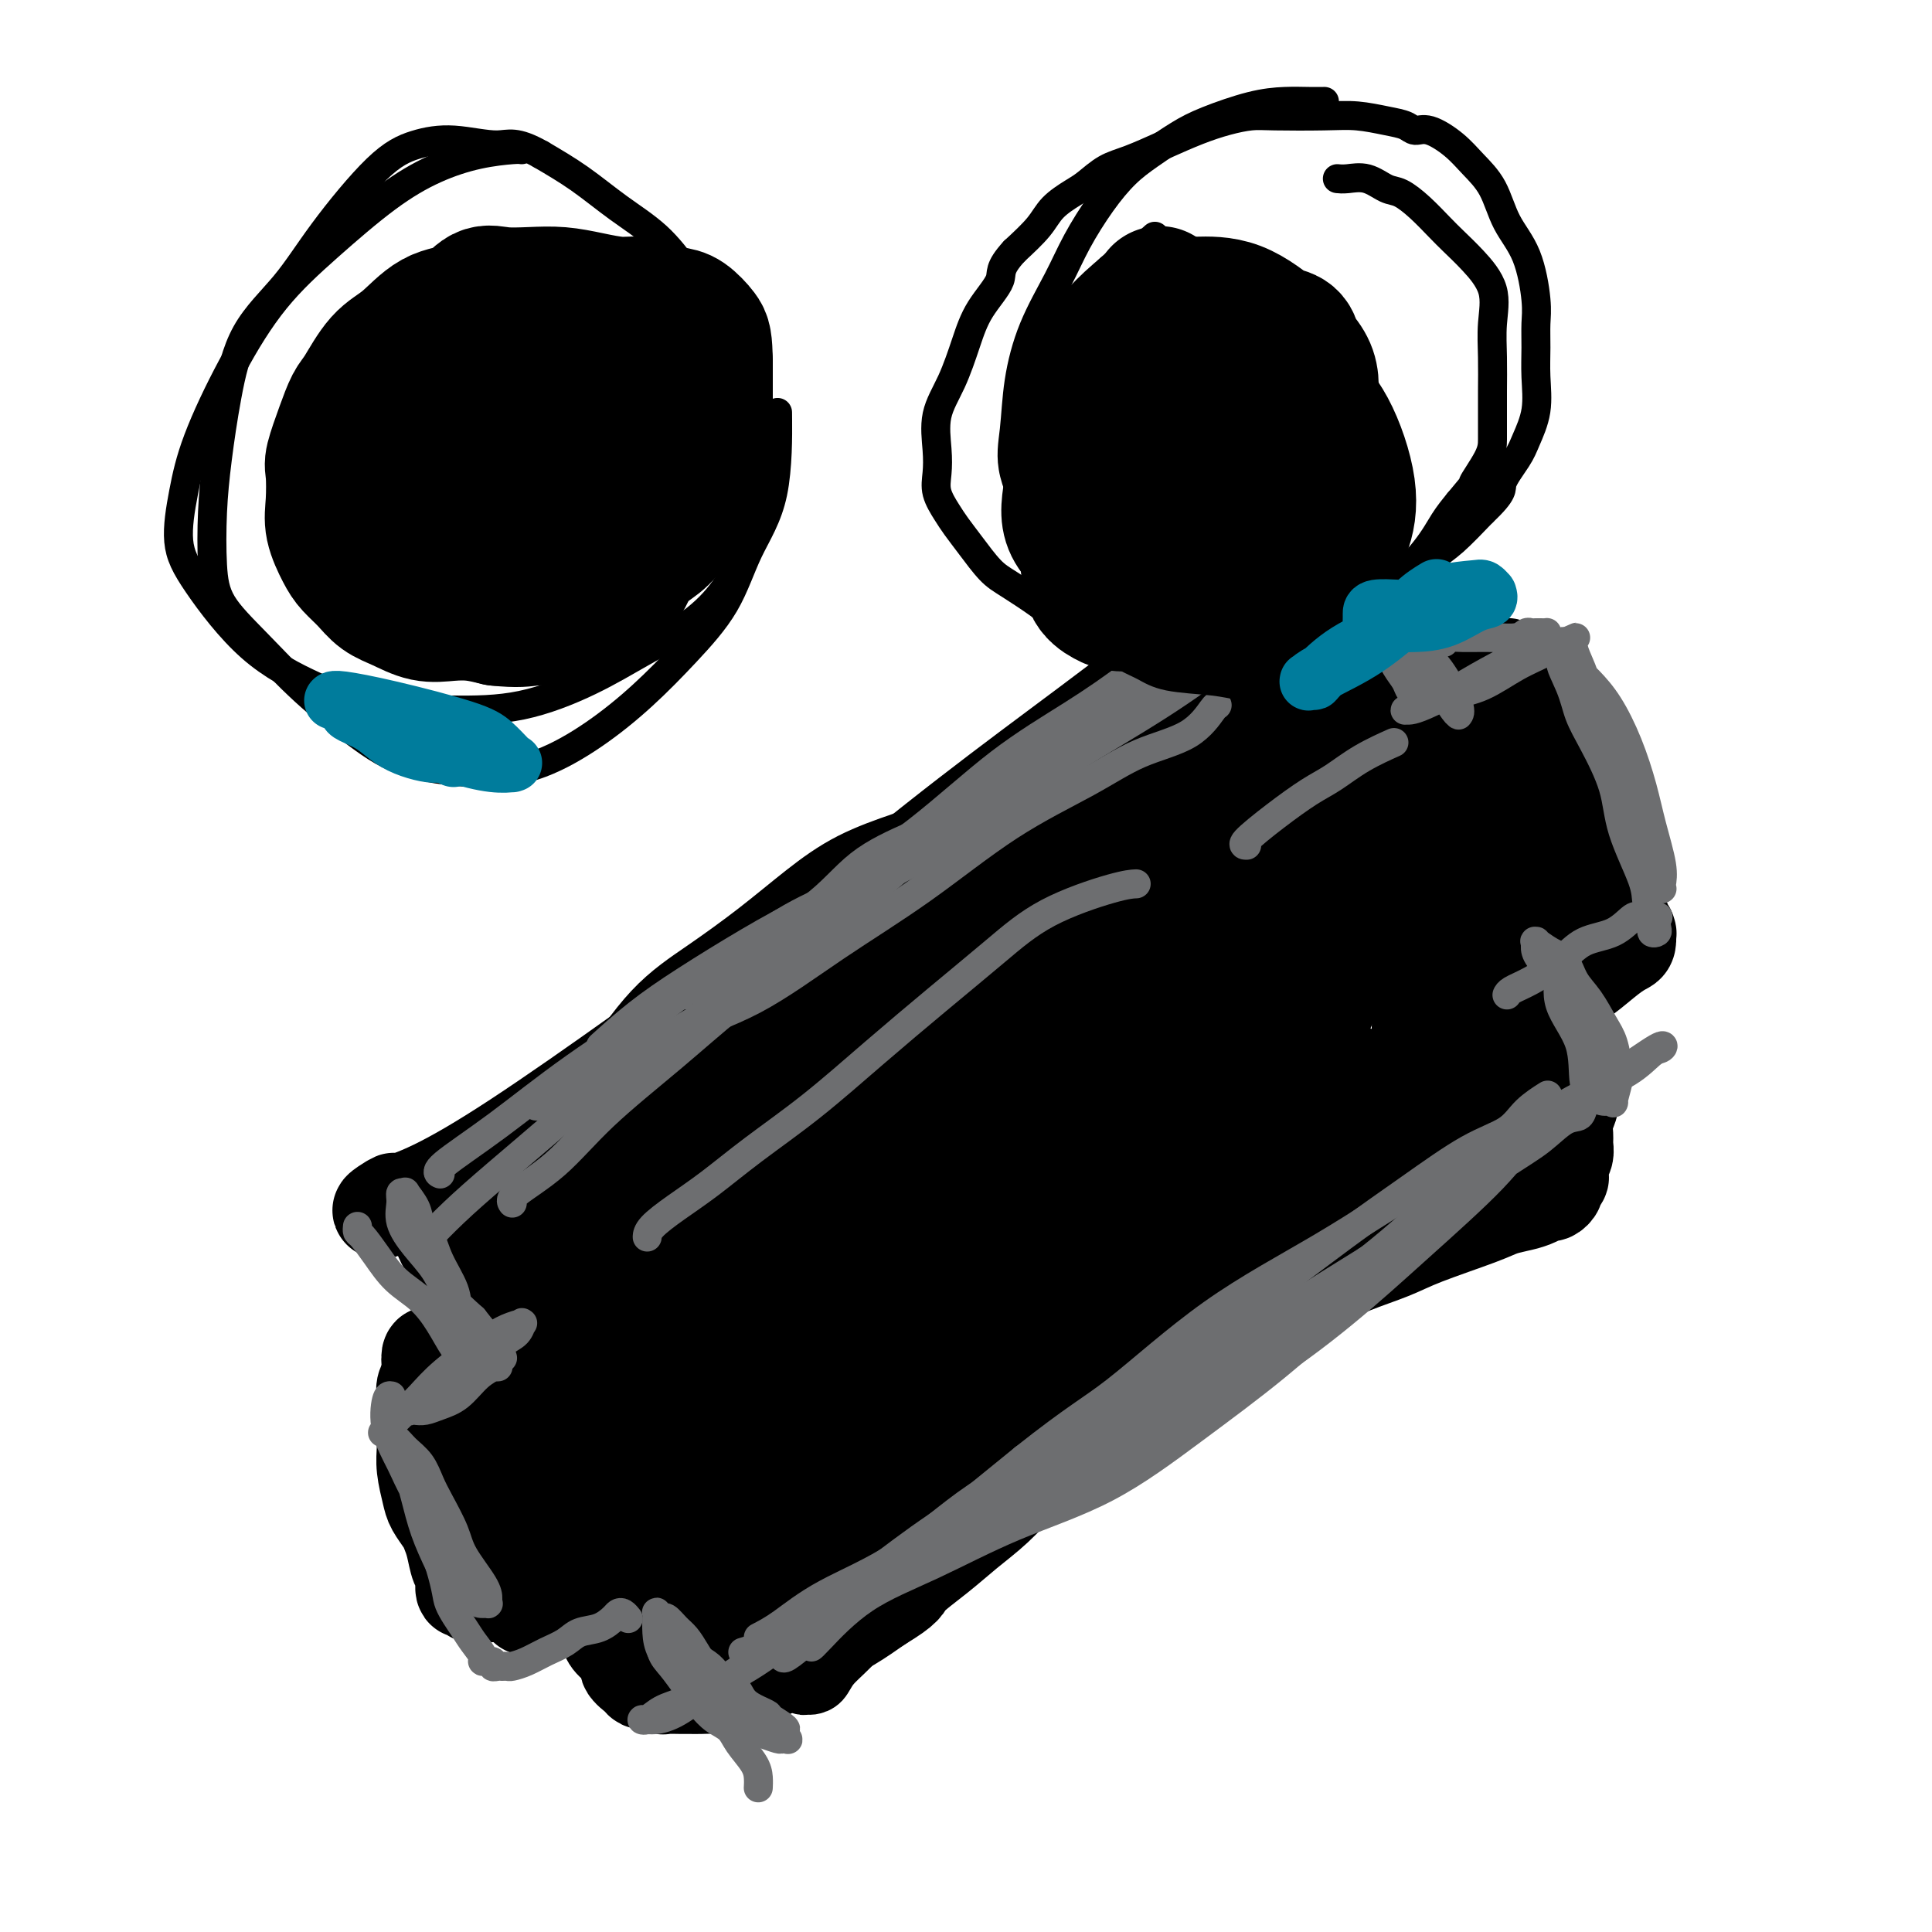 <svg viewBox='0 0 400 400' version='1.1' xmlns='http://www.w3.org/2000/svg' xmlns:xlink='http://www.w3.org/1999/xlink'><g fill='none' stroke='#000000' stroke-width='12' stroke-linecap='round' stroke-linejoin='round'><path d='M194,209c-0.290,0.165 -0.581,0.330 -2,2c-1.419,1.670 -3.967,4.844 -7,9c-3.033,4.156 -6.550,9.293 -10,14c-3.450,4.707 -6.834,8.986 -11,15c-4.166,6.014 -9.114,13.765 -12,19c-2.886,5.235 -3.710,7.954 -5,10c-1.290,2.046 -3.046,3.419 -4,4c-0.954,0.581 -1.108,0.370 -1,0c0.108,-0.370 0.476,-0.898 1,-3c0.524,-2.102 1.205,-5.777 5,-12c3.795,-6.223 10.704,-14.995 17,-24c6.296,-9.005 11.977,-18.244 17,-26c5.023,-7.756 9.386,-14.028 13,-19c3.614,-4.972 6.477,-8.643 9,-12c2.523,-3.357 4.705,-6.400 6,-8c1.295,-1.600 1.702,-1.759 2,-2c0.298,-0.241 0.486,-0.566 0,0c-0.486,0.566 -1.645,2.023 -4,5c-2.355,2.977 -5.905,7.475 -14,17c-8.095,9.525 -20.736,24.076 -30,34c-9.264,9.924 -15.149,15.221 -21,22c-5.851,6.779 -11.666,15.038 -17,21c-5.334,5.962 -10.188,9.625 -13,12c-2.812,2.375 -3.583,3.461 -4,4c-0.417,0.539 -0.481,0.529 0,0c0.481,-0.529 1.506,-1.579 4,-4c2.494,-2.421 6.455,-6.215 12,-13c5.545,-6.785 12.672,-16.561 21,-26c8.328,-9.439 17.858,-18.541 26,-27c8.142,-8.459 14.898,-16.274 21,-23c6.102,-6.726 11.551,-12.363 17,-18'/><path d='M210,180c17.721,-19.574 11.524,-13.010 10,-11c-1.524,2.010 1.624,-0.535 3,-2c1.376,-1.465 0.981,-1.849 -1,0c-1.981,1.849 -5.546,5.931 -10,12c-4.454,6.069 -9.797,14.125 -17,23c-7.203,8.875 -16.267,18.571 -24,27c-7.733,8.429 -14.135,15.593 -20,23c-5.865,7.407 -11.194,15.058 -16,21c-4.806,5.942 -9.089,10.173 -12,13c-2.911,2.827 -4.450,4.248 -5,5c-0.550,0.752 -0.112,0.834 0,1c0.112,0.166 -0.101,0.416 1,-1c1.101,-1.416 3.518,-4.496 8,-10c4.482,-5.504 11.029,-13.430 18,-22c6.971,-8.570 14.365,-17.784 21,-26c6.635,-8.216 12.509,-15.435 18,-22c5.491,-6.565 10.598,-12.476 14,-17c3.402,-4.524 5.098,-7.662 6,-9c0.902,-1.338 1.011,-0.875 1,-1c-0.011,-0.125 -0.141,-0.837 -2,1c-1.859,1.837 -5.447,6.223 -10,12c-4.553,5.777 -10.071,12.944 -17,21c-6.929,8.056 -15.269,17.002 -22,25c-6.731,7.998 -11.852,15.050 -17,22c-5.148,6.950 -10.322,13.800 -15,19c-4.678,5.200 -8.860,8.749 -11,11c-2.140,2.251 -2.239,3.203 -2,3c0.239,-0.203 0.817,-1.559 1,-2c0.183,-0.441 -0.028,0.035 2,-2c2.028,-2.035 6.294,-6.581 13,-14c6.706,-7.419 15.853,-17.709 25,-28'/><path d='M150,252c9.496,-10.821 12.737,-14.875 16,-19c3.263,-4.125 6.550,-8.322 9,-11c2.450,-2.678 4.063,-3.837 3,-3c-1.063,0.837 -4.803,3.671 -8,7c-3.197,3.329 -5.850,7.153 -10,12c-4.150,4.847 -9.797,10.716 -14,16c-4.203,5.284 -6.962,9.984 -10,14c-3.038,4.016 -6.355,7.348 -9,10c-2.645,2.652 -4.618,4.624 -6,6c-1.382,1.376 -2.173,2.157 -3,3c-0.827,0.843 -1.689,1.748 -2,2c-0.311,0.252 -0.069,-0.151 0,0c0.069,0.151 -0.034,0.854 0,1c0.034,0.146 0.206,-0.266 0,0c-0.206,0.266 -0.791,1.210 -1,2c-0.209,0.790 -0.042,1.427 0,3c0.042,1.573 -0.040,4.082 0,7c0.040,2.918 0.202,6.244 1,9c0.798,2.756 2.230,4.940 3,7c0.770,2.060 0.876,3.995 2,6c1.124,2.005 3.264,4.078 5,6c1.736,1.922 3.067,3.692 4,5c0.933,1.308 1.466,2.155 2,3c0.534,0.845 1.067,1.689 2,2c0.933,0.311 2.267,0.089 3,0c0.733,-0.089 0.867,-0.044 1,0'/><path d='M138,340c0.837,0.060 0.931,0.209 1,0c0.069,-0.209 0.113,-0.776 0,-2c-0.113,-1.224 -0.383,-3.106 -1,-5c-0.617,-1.894 -1.582,-3.799 -3,-6c-1.418,-2.201 -3.290,-4.698 -5,-7c-1.710,-2.302 -3.260,-4.410 -5,-6c-1.740,-1.590 -3.671,-2.661 -5,-4c-1.329,-1.339 -2.055,-2.944 -3,-4c-0.945,-1.056 -2.110,-1.562 -3,-2c-0.890,-0.438 -1.506,-0.808 -1,0c0.506,0.808 2.133,2.793 4,5c1.867,2.207 3.972,4.637 6,7c2.028,2.363 3.977,4.658 6,7c2.023,2.342 4.119,4.732 6,7c1.881,2.268 3.548,4.415 5,6c1.452,1.585 2.690,2.608 4,4c1.310,1.392 2.692,3.154 4,4c1.308,0.846 2.543,0.776 3,1c0.457,0.224 0.138,0.743 0,1c-0.138,0.257 -0.093,0.254 -1,-1c-0.907,-1.254 -2.765,-3.758 -4,-6c-1.235,-2.242 -1.848,-4.222 -4,-7c-2.152,-2.778 -5.845,-6.355 -8,-9c-2.155,-2.645 -2.774,-4.358 -4,-6c-1.226,-1.642 -3.061,-3.211 -4,-4c-0.939,-0.789 -0.983,-0.797 -1,-1c-0.017,-0.203 -0.009,-0.602 0,-1'/><path d='M125,311c-3.930,-5.202 -0.754,-1.207 1,1c1.754,2.207 2.086,2.628 3,4c0.914,1.372 2.410,3.696 4,6c1.590,2.304 3.274,4.586 5,7c1.726,2.414 3.494,4.958 5,7c1.506,2.042 2.751,3.580 4,5c1.249,1.420 2.503,2.721 4,4c1.497,1.279 3.239,2.536 4,3c0.761,0.464 0.542,0.134 1,0c0.458,-0.134 1.594,-0.074 2,0c0.406,0.074 0.083,0.160 0,0c-0.083,-0.160 0.074,-0.566 0,-1c-0.074,-0.434 -0.378,-0.897 -1,-2c-0.622,-1.103 -1.562,-2.848 -3,-5c-1.438,-2.152 -3.374,-4.712 -5,-7c-1.626,-2.288 -2.942,-4.305 -4,-6c-1.058,-1.695 -1.857,-3.069 -3,-5c-1.143,-1.931 -2.628,-4.419 -4,-6c-1.372,-1.581 -2.630,-2.255 -4,-3c-1.370,-0.745 -2.852,-1.559 -4,-2c-1.148,-0.441 -1.960,-0.507 -2,0c-0.040,0.507 0.694,1.586 2,3c1.306,1.414 3.185,3.163 5,5c1.815,1.837 3.566,3.764 5,6c1.434,2.236 2.553,4.782 4,7c1.447,2.218 3.224,4.109 5,6'/><path d='M149,338c3.866,4.991 4.030,3.967 5,4c0.970,0.033 2.746,1.123 4,2c1.254,0.877 1.985,1.541 3,2c1.015,0.459 2.312,0.712 3,1c0.688,0.288 0.765,0.612 1,1c0.235,0.388 0.628,0.842 1,1c0.372,0.158 0.723,0.022 1,0c0.277,-0.022 0.478,0.071 1,0c0.522,-0.071 1.363,-0.308 2,-1c0.637,-0.692 1.071,-1.841 2,-3c0.929,-1.159 2.354,-2.329 4,-4c1.646,-1.671 3.514,-3.843 6,-6c2.486,-2.157 5.591,-4.298 9,-8c3.409,-3.702 7.123,-8.965 11,-14c3.877,-5.035 7.918,-9.842 13,-15c5.082,-5.158 11.205,-10.667 15,-14c3.795,-3.333 5.264,-4.490 7,-6c1.736,-1.510 3.740,-3.374 5,-4c1.260,-0.626 1.775,-0.013 2,0c0.225,0.013 0.160,-0.574 -1,0c-1.160,0.574 -3.414,2.309 -6,5c-2.586,2.691 -5.505,6.339 -10,11c-4.495,4.661 -10.566,10.335 -16,16c-5.434,5.665 -10.230,11.323 -15,16c-4.770,4.677 -9.515,8.375 -13,11c-3.485,2.625 -5.710,4.179 -7,5c-1.290,0.821 -1.645,0.911 -2,1'/><path d='M174,339c-3.286,2.730 -0.501,1.055 1,0c1.501,-1.055 1.717,-1.492 4,-4c2.283,-2.508 6.631,-7.089 11,-12c4.369,-4.911 8.757,-10.153 14,-16c5.243,-5.847 11.342,-12.298 16,-18c4.658,-5.702 7.877,-10.654 11,-15c3.123,-4.346 6.152,-8.085 8,-11c1.848,-2.915 2.516,-5.008 3,-6c0.484,-0.992 0.784,-0.885 1,-1c0.216,-0.115 0.346,-0.451 -1,0c-1.346,0.451 -4.169,1.689 -8,5c-3.831,3.311 -8.669,8.694 -14,15c-5.331,6.306 -11.156,13.536 -19,22c-7.844,8.464 -17.708,18.164 -24,25c-6.292,6.836 -9.013,10.808 -12,14c-2.987,3.192 -6.239,5.604 -8,7c-1.761,1.396 -2.031,1.777 -2,2c0.031,0.223 0.364,0.288 1,0c0.636,-0.288 1.575,-0.929 4,-4c2.425,-3.071 6.337,-8.573 12,-15c5.663,-6.427 13.076,-13.778 20,-21c6.924,-7.222 13.359,-14.316 19,-20c5.641,-5.684 10.489,-9.957 14,-13c3.511,-3.043 5.685,-4.857 7,-6c1.315,-1.143 1.770,-1.617 2,-2c0.230,-0.383 0.236,-0.676 -1,0c-1.236,0.676 -3.715,2.319 -7,5c-3.285,2.681 -7.375,6.399 -12,11c-4.625,4.601 -9.784,10.085 -15,16c-5.216,5.915 -10.490,12.261 -15,17c-4.510,4.739 -8.255,7.869 -12,11'/><path d='M172,325c-10.810,11.132 -6.836,8.962 -6,9c0.836,0.038 -1.467,2.284 -2,3c-0.533,0.716 0.705,-0.099 1,0c0.295,0.099 -0.353,1.111 1,0c1.353,-1.111 4.706,-4.344 9,-8c4.294,-3.656 9.529,-7.736 15,-13c5.471,-5.264 11.180,-11.714 16,-17c4.820,-5.286 8.753,-9.410 12,-13c3.247,-3.590 5.807,-6.647 7,-8c1.193,-1.353 1.017,-1.001 1,-1c-0.017,0.001 0.125,-0.350 -1,0c-1.125,0.350 -3.517,1.402 -7,4c-3.483,2.598 -8.057,6.743 -13,12c-4.943,5.257 -10.254,11.627 -16,17c-5.746,5.373 -11.926,9.750 -16,13c-4.074,3.250 -6.043,5.373 -7,7c-0.957,1.627 -0.902,2.756 -1,3c-0.098,0.244 -0.349,-0.398 0,-1c0.349,-0.602 1.297,-1.164 5,-5c3.703,-3.836 10.162,-10.947 18,-19c7.838,-8.053 17.057,-17.049 25,-25c7.943,-7.951 14.610,-14.857 23,-23c8.390,-8.143 18.503,-17.523 24,-23c5.497,-5.477 6.378,-7.050 7,-8c0.622,-0.950 0.985,-1.276 1,-1c0.015,0.276 -0.317,1.153 -1,2c-0.683,0.847 -1.716,1.663 -5,5c-3.284,3.337 -8.818,9.193 -15,16c-6.182,6.807 -13.010,14.563 -19,21c-5.990,6.437 -11.140,11.553 -15,15c-3.860,3.447 -6.430,5.223 -9,7'/><path d='M204,294c-10.034,10.275 -3.618,3.461 -1,1c2.618,-2.461 1.437,-0.569 1,0c-0.437,0.569 -0.131,-0.186 5,-5c5.131,-4.814 15.087,-13.686 24,-22c8.913,-8.314 16.783,-16.069 23,-22c6.217,-5.931 10.782,-10.036 15,-14c4.218,-3.964 8.091,-7.785 10,-10c1.909,-2.215 1.856,-2.825 2,-3c0.144,-0.175 0.486,0.084 0,0c-0.486,-0.084 -1.798,-0.512 -4,1c-2.202,1.512 -5.292,4.965 -9,9c-3.708,4.035 -8.032,8.652 -13,13c-4.968,4.348 -10.580,8.427 -14,11c-3.420,2.573 -4.648,3.639 -5,4c-0.352,0.361 0.172,0.018 0,0c-0.172,-0.018 -1.039,0.290 0,0c1.039,-0.290 3.983,-1.178 7,-3c3.017,-1.822 6.108,-4.579 9,-7c2.892,-2.421 5.584,-4.505 8,-7c2.416,-2.495 4.556,-5.399 6,-7c1.444,-1.601 2.191,-1.897 3,-3c0.809,-1.103 1.681,-3.012 2,-4c0.319,-0.988 0.087,-1.056 0,-1c-0.087,0.056 -0.027,0.237 0,0c0.027,-0.237 0.021,-0.893 0,-1c-0.021,-0.107 -0.058,0.334 0,0c0.058,-0.334 0.212,-1.443 0,-2c-0.212,-0.557 -0.789,-0.562 -1,-1c-0.211,-0.438 -0.057,-1.310 0,-3c0.057,-1.690 0.016,-4.197 0,-6c-0.016,-1.803 -0.008,-2.901 0,-4'/><path d='M272,208c0.087,-4.328 -0.195,-4.148 -1,-5c-0.805,-0.852 -2.133,-2.735 -3,-4c-0.867,-1.265 -1.273,-1.913 -2,-3c-0.727,-1.087 -1.776,-2.613 -3,-4c-1.224,-1.387 -2.625,-2.636 -4,-4c-1.375,-1.364 -2.724,-2.845 -4,-4c-1.276,-1.155 -2.478,-1.985 -4,-3c-1.522,-1.015 -3.364,-2.216 -5,-3c-1.636,-0.784 -3.065,-1.152 -4,-2c-0.935,-0.848 -1.375,-2.178 -2,-3c-0.625,-0.822 -1.435,-1.136 -2,-2c-0.565,-0.864 -0.885,-2.276 -1,-3c-0.115,-0.724 -0.024,-0.759 0,-1c0.024,-0.241 -0.019,-0.687 0,-1c0.019,-0.313 0.099,-0.494 1,0c0.901,0.494 2.622,1.663 4,3c1.378,1.337 2.414,2.842 4,4c1.586,1.158 3.723,1.967 6,4c2.277,2.033 4.696,5.289 6,7c1.304,1.711 1.495,1.877 3,3c1.505,1.123 4.326,3.201 6,5c1.674,1.799 2.201,3.317 3,5c0.799,1.683 1.869,3.530 3,5c1.131,1.470 2.323,2.563 3,4c0.677,1.437 0.838,3.219 1,5'/><path d='M277,211c1.557,3.642 0.450,3.248 0,4c-0.450,0.752 -0.242,2.650 0,4c0.242,1.350 0.517,2.151 0,3c-0.517,0.849 -1.828,1.745 -3,3c-1.172,1.255 -2.205,2.869 -3,4c-0.795,1.131 -1.351,1.779 -3,4c-1.649,2.221 -4.391,6.013 -6,8c-1.609,1.987 -2.084,2.167 -4,4c-1.916,1.833 -5.273,5.319 -8,8c-2.727,2.681 -4.824,4.557 -7,7c-2.176,2.443 -4.431,5.453 -7,8c-2.569,2.547 -5.452,4.630 -8,7c-2.548,2.370 -4.761,5.027 -8,8c-3.239,2.973 -7.505,6.260 -10,9c-2.495,2.740 -3.220,4.931 -5,7c-1.780,2.069 -4.615,4.016 -7,6c-2.385,1.984 -4.322,4.004 -6,6c-1.678,1.996 -3.098,3.969 -5,6c-1.902,2.031 -4.285,4.120 -7,7c-2.715,2.880 -5.763,6.549 -8,9c-2.237,2.451 -3.664,3.682 -5,5c-1.336,1.318 -2.581,2.721 -4,4c-1.419,1.279 -3.013,2.433 -4,3c-0.987,0.567 -1.366,0.547 -2,1c-0.634,0.453 -1.522,1.379 -2,2c-0.478,0.621 -0.547,0.937 -1,1c-0.453,0.063 -1.290,-0.127 -2,0c-0.710,0.127 -1.293,0.570 -2,1c-0.707,0.430 -1.536,0.847 -2,1c-0.464,0.153 -0.561,0.044 -1,0c-0.439,-0.044 -1.219,-0.022 -2,0'/><path d='M145,351c-3.220,1.395 -2.269,0.384 -2,0c0.269,-0.384 -0.144,-0.141 -1,-1c-0.856,-0.859 -2.153,-2.820 -3,-4c-0.847,-1.180 -1.242,-1.578 -2,-3c-0.758,-1.422 -1.879,-3.869 -3,-6c-1.121,-2.131 -2.241,-3.945 -3,-6c-0.759,-2.055 -1.156,-4.350 -2,-6c-0.844,-1.650 -2.136,-2.654 -3,-4c-0.864,-1.346 -1.299,-3.034 -2,-5c-0.701,-1.966 -1.667,-4.210 -3,-6c-1.333,-1.790 -3.032,-3.126 -4,-5c-0.968,-1.874 -1.205,-4.288 -2,-6c-0.795,-1.712 -2.150,-2.723 -3,-4c-0.850,-1.277 -1.196,-2.819 -2,-4c-0.804,-1.181 -2.066,-2.000 -3,-3c-0.934,-1.000 -1.540,-2.181 -2,-3c-0.460,-0.819 -0.773,-1.277 -1,-1c-0.227,0.277 -0.367,1.291 0,2c0.367,0.709 1.241,1.115 2,2c0.759,0.885 1.401,2.248 2,4c0.599,1.752 1.153,3.893 2,6c0.847,2.107 1.988,4.180 3,6c1.012,1.820 1.897,3.386 3,5c1.103,1.614 2.425,3.275 4,5c1.575,1.725 3.401,3.514 5,5c1.599,1.486 2.969,2.669 4,4c1.031,1.331 1.723,2.809 3,4c1.277,1.191 3.138,2.096 5,3'/><path d='M137,330c3.793,3.653 2.775,2.285 3,2c0.225,-0.285 1.693,0.512 3,1c1.307,0.488 2.452,0.667 4,1c1.548,0.333 3.498,0.820 5,1c1.502,0.180 2.555,0.053 4,0c1.445,-0.053 3.282,-0.034 5,0c1.718,0.034 3.319,0.081 5,0c1.681,-0.081 3.444,-0.292 5,-1c1.556,-0.708 2.906,-1.914 5,-3c2.094,-1.086 4.931,-2.052 8,-4c3.069,-1.948 6.370,-4.878 9,-7c2.630,-2.122 4.588,-3.434 7,-5c2.412,-1.566 5.279,-3.385 8,-5c2.721,-1.615 5.296,-3.027 8,-5c2.704,-1.973 5.536,-4.509 8,-7c2.464,-2.491 4.561,-4.939 7,-7c2.439,-2.061 5.222,-3.734 8,-6c2.778,-2.266 5.551,-5.123 8,-8c2.449,-2.877 4.572,-5.773 7,-9c2.428,-3.227 5.160,-6.785 7,-9c1.840,-2.215 2.788,-3.089 4,-5c1.212,-1.911 2.689,-4.861 4,-7c1.311,-2.139 2.456,-3.467 4,-5c1.544,-1.533 3.489,-3.270 5,-5c1.511,-1.730 2.590,-3.454 4,-5c1.410,-1.546 3.152,-2.914 4,-4c0.848,-1.086 0.802,-1.890 1,-3c0.198,-1.110 0.641,-2.524 1,-4c0.359,-1.476 0.635,-3.013 1,-4c0.365,-0.987 0.819,-1.425 1,-2c0.181,-0.575 0.091,-1.288 0,-2'/><path d='M290,213c0.618,-2.874 0.164,-2.558 0,-3c-0.164,-0.442 -0.036,-1.640 0,-3c0.036,-1.360 -0.019,-2.881 0,-4c0.019,-1.119 0.112,-1.837 0,-3c-0.112,-1.163 -0.428,-2.771 -1,-4c-0.572,-1.229 -1.401,-2.078 -2,-3c-0.599,-0.922 -0.968,-1.915 -2,-3c-1.032,-1.085 -2.727,-2.260 -4,-3c-1.273,-0.740 -2.125,-1.044 -3,-2c-0.875,-0.956 -1.773,-2.562 -3,-4c-1.227,-1.438 -2.782,-2.706 -4,-4c-1.218,-1.294 -2.097,-2.614 -3,-4c-0.903,-1.386 -1.829,-2.837 -3,-4c-1.171,-1.163 -2.585,-2.038 -4,-3c-1.415,-0.962 -2.829,-2.012 -4,-3c-1.171,-0.988 -2.098,-1.915 -3,-3c-0.902,-1.085 -1.778,-2.329 -3,-3c-1.222,-0.671 -2.792,-0.769 -4,-1c-1.208,-0.231 -2.056,-0.596 -3,-1c-0.944,-0.404 -1.984,-0.849 -3,-1c-1.016,-0.151 -2.007,-0.008 -3,0c-0.993,0.008 -1.988,-0.118 -3,0c-1.012,0.118 -2.041,0.479 -3,1c-0.959,0.521 -1.850,1.200 -3,2c-1.150,0.800 -2.561,1.719 -4,3c-1.439,1.281 -2.906,2.924 -5,5c-2.094,2.076 -4.815,4.587 -7,7c-2.185,2.413 -3.833,4.729 -6,7c-2.167,2.271 -4.853,4.496 -7,7c-2.147,2.504 -3.756,5.287 -6,8c-2.244,2.713 -5.122,5.357 -8,8'/><path d='M186,202c-7.890,8.750 -8.114,9.626 -10,12c-1.886,2.374 -5.434,6.248 -8,9c-2.566,2.752 -4.152,4.383 -7,7c-2.848,2.617 -6.959,6.222 -10,9c-3.041,2.778 -5.011,4.730 -7,7c-1.989,2.270 -3.996,4.858 -6,7c-2.004,2.142 -4.006,3.838 -6,6c-1.994,2.162 -3.980,4.788 -6,7c-2.020,2.212 -4.075,4.009 -6,6c-1.925,1.991 -3.721,4.177 -5,6c-1.279,1.823 -2.041,3.282 -3,5c-0.959,1.718 -2.115,3.694 -3,5c-0.885,1.306 -1.499,1.942 -2,3c-0.501,1.058 -0.888,2.538 -1,3c-0.112,0.462 0.053,-0.093 0,0c-0.053,0.093 -0.322,0.834 0,1c0.322,0.166 1.235,-0.244 2,-1c0.765,-0.756 1.381,-1.858 2,-3c0.619,-1.142 1.241,-2.323 3,-4c1.759,-1.677 4.653,-3.850 7,-6c2.347,-2.150 4.145,-4.278 6,-7c1.855,-2.722 3.766,-6.038 6,-9c2.234,-2.962 4.789,-5.570 8,-9c3.211,-3.430 7.077,-7.682 11,-12c3.923,-4.318 7.902,-8.701 11,-12c3.098,-3.299 5.314,-5.514 8,-8c2.686,-2.486 5.843,-5.243 9,-8'/><path d='M179,216c12.940,-13.886 8.789,-9.603 9,-10c0.211,-0.397 4.784,-5.476 8,-9c3.216,-3.524 5.073,-5.493 7,-8c1.927,-2.507 3.922,-5.554 6,-8c2.078,-2.446 4.240,-4.293 6,-6c1.760,-1.707 3.118,-3.273 5,-5c1.882,-1.727 4.287,-3.614 6,-5c1.713,-1.386 2.733,-2.270 4,-3c1.267,-0.730 2.782,-1.306 4,-2c1.218,-0.694 2.139,-1.506 3,-2c0.861,-0.494 1.662,-0.668 3,-1c1.338,-0.332 3.212,-0.820 5,-1c1.788,-0.180 3.491,-0.051 5,0c1.509,0.051 2.823,0.026 4,0c1.177,-0.026 2.216,-0.051 3,0c0.784,0.051 1.313,0.178 2,1c0.687,0.822 1.532,2.338 2,3c0.468,0.662 0.559,0.471 1,1c0.441,0.529 1.231,1.777 2,3c0.769,1.223 1.515,2.421 2,4c0.485,1.579 0.708,3.540 1,5c0.292,1.460 0.652,2.421 1,4c0.348,1.579 0.684,3.778 1,6c0.316,2.222 0.611,4.468 1,6c0.389,1.532 0.872,2.350 1,4c0.128,1.650 -0.099,4.130 0,6c0.099,1.870 0.524,3.128 0,5c-0.524,1.872 -1.996,4.357 -3,7c-1.004,2.643 -1.540,5.442 -3,8c-1.460,2.558 -3.846,4.874 -6,8c-2.154,3.126 -4.077,7.063 -6,11'/><path d='M253,238c-5.052,7.709 -8.683,9.980 -12,13c-3.317,3.020 -6.322,6.788 -10,10c-3.678,3.212 -8.029,5.870 -12,9c-3.971,3.130 -7.562,6.734 -11,10c-3.438,3.266 -6.724,6.193 -10,9c-3.276,2.807 -6.543,5.495 -11,9c-4.457,3.505 -10.105,7.829 -14,11c-3.895,3.171 -6.037,5.190 -8,7c-1.963,1.810 -3.745,3.411 -5,5c-1.255,1.589 -1.982,3.167 -3,4c-1.018,0.833 -2.329,0.923 -2,1c0.329,0.077 2.296,0.143 3,0c0.704,-0.143 0.145,-0.493 1,-1c0.855,-0.507 3.125,-1.170 6,-4c2.875,-2.830 6.355,-7.827 12,-14c5.645,-6.173 13.453,-13.523 21,-21c7.547,-7.477 14.832,-15.082 21,-22c6.168,-6.918 11.220,-13.151 16,-18c4.780,-4.849 9.289,-8.315 13,-12c3.711,-3.685 6.625,-7.588 8,-9c1.375,-1.412 1.210,-0.333 1,0c-0.210,0.333 -0.464,-0.081 -1,0c-0.536,0.081 -1.352,0.656 -4,3c-2.648,2.344 -7.128,6.458 -13,12c-5.872,5.542 -13.136,12.512 -20,19c-6.864,6.488 -13.328,12.496 -19,18c-5.672,5.504 -10.551,10.506 -15,15c-4.449,4.494 -8.467,8.479 -11,11c-2.533,2.521 -3.581,3.577 -4,4c-0.419,0.423 -0.210,0.211 0,0'/><path d='M170,307c-12.810,12.916 -1.835,4.206 6,-3c7.835,-7.206 12.530,-12.908 19,-20c6.470,-7.092 14.715,-15.574 22,-23c7.285,-7.426 13.611,-13.796 19,-19c5.389,-5.204 9.840,-9.242 13,-12c3.160,-2.758 5.027,-4.237 6,-5c0.973,-0.763 1.051,-0.808 1,-1c-0.051,-0.192 -0.231,-0.529 -2,0c-1.769,0.529 -5.127,1.923 -10,6c-4.873,4.077 -11.262,10.837 -19,19c-7.738,8.163 -16.825,17.728 -25,26c-8.175,8.272 -15.439,15.250 -22,22c-6.561,6.750 -12.419,13.272 -18,18c-5.581,4.728 -10.886,7.663 -13,9c-2.114,1.337 -1.036,1.077 -1,1c0.036,-0.077 -0.970,0.030 0,-1c0.970,-1.030 3.917,-3.197 8,-7c4.083,-3.803 9.301,-9.243 17,-17c7.699,-7.757 17.877,-17.830 26,-26c8.123,-8.170 14.191,-14.437 20,-20c5.809,-5.563 11.360,-10.423 15,-14c3.640,-3.577 5.369,-5.869 6,-7c0.631,-1.131 0.164,-1.099 0,-1c-0.164,0.099 -0.026,0.264 -1,0c-0.974,-0.264 -3.062,-0.958 -10,4c-6.938,4.958 -18.726,15.569 -26,22c-7.274,6.431 -10.032,8.683 -17,15c-6.968,6.317 -18.145,16.701 -25,23c-6.855,6.299 -9.387,8.514 -11,10c-1.613,1.486 -2.306,2.243 -3,3'/><path d='M145,309c-12.766,11.514 -3.682,3.800 0,1c3.682,-2.800 1.960,-0.686 3,-1c1.040,-0.314 4.840,-3.056 10,-8c5.160,-4.944 11.679,-12.089 19,-20c7.321,-7.911 15.444,-16.589 22,-24c6.556,-7.411 11.545,-13.555 15,-18c3.455,-4.445 5.375,-7.190 6,-9c0.625,-1.810 -0.045,-2.684 0,-3c0.045,-0.316 0.803,-0.073 0,0c-0.803,0.073 -3.169,-0.023 -7,2c-3.831,2.023 -9.129,6.164 -16,12c-6.871,5.836 -15.317,13.367 -23,21c-7.683,7.633 -14.603,15.369 -20,21c-5.397,5.631 -9.272,9.156 -12,12c-2.728,2.844 -4.311,5.006 -5,6c-0.689,0.994 -0.484,0.821 0,1c0.484,0.179 1.248,0.709 3,0c1.752,-0.709 4.491,-2.659 8,-5c3.509,-2.341 7.788,-5.075 16,-13c8.212,-7.925 20.358,-21.041 28,-30c7.642,-8.959 10.779,-13.761 14,-18c3.221,-4.239 6.526,-7.915 8,-10c1.474,-2.085 1.117,-2.578 1,-3c-0.117,-0.422 0.007,-0.772 -1,-1c-1.007,-0.228 -3.144,-0.335 -6,1c-2.856,1.335 -6.429,4.112 -12,9c-5.571,4.888 -13.139,11.887 -21,19c-7.861,7.113 -16.014,14.340 -22,21c-5.986,6.660 -9.804,12.755 -13,17c-3.196,4.245 -5.770,6.642 -7,8c-1.230,1.358 -1.115,1.679 -1,2'/><path d='M132,299c-3.354,4.248 -1.239,1.369 1,0c2.239,-1.369 4.603,-1.226 8,-3c3.397,-1.774 7.827,-5.463 14,-11c6.173,-5.537 14.088,-12.923 21,-20c6.912,-7.077 12.822,-13.847 17,-19c4.178,-5.153 6.625,-8.690 8,-11c1.375,-2.310 1.677,-3.395 2,-4c0.323,-0.605 0.666,-0.732 0,-1c-0.666,-0.268 -2.342,-0.677 -5,0c-2.658,0.677 -6.296,2.442 -11,5c-4.704,2.558 -10.472,5.911 -19,13c-8.528,7.089 -19.815,17.914 -26,24c-6.185,6.086 -7.266,7.434 -10,11c-2.734,3.566 -7.120,9.349 -9,12c-1.880,2.651 -1.254,2.169 -1,2c0.254,-0.169 0.134,-0.025 1,0c0.866,0.025 2.716,-0.067 5,-1c2.284,-0.933 5.001,-2.705 9,-6c3.999,-3.295 9.280,-8.112 15,-14c5.720,-5.888 11.877,-12.848 16,-18c4.123,-5.152 6.210,-8.496 8,-11c1.790,-2.504 3.281,-4.169 4,-5c0.719,-0.831 0.666,-0.827 0,-1c-0.666,-0.173 -1.945,-0.523 -4,0c-2.055,0.523 -4.886,1.920 -9,5c-4.114,3.080 -9.511,7.845 -15,14c-5.489,6.155 -11.070,13.702 -16,19c-4.930,5.298 -9.208,8.348 -12,11c-2.792,2.652 -4.098,4.906 -5,6c-0.902,1.094 -1.401,1.027 -1,1c0.401,-0.027 1.700,-0.013 3,0'/><path d='M121,297c-6.077,7.814 1.730,1.848 7,-2c5.270,-3.848 8.005,-5.577 13,-10c4.995,-4.423 12.252,-11.538 18,-17c5.748,-5.462 9.987,-9.269 13,-13c3.013,-3.731 4.799,-7.384 6,-9c1.201,-1.616 1.816,-1.194 2,-1c0.184,0.194 -0.063,0.161 -1,0c-0.937,-0.161 -2.563,-0.449 -5,1c-2.437,1.449 -5.684,4.636 -10,9c-4.316,4.364 -9.700,9.904 -14,15c-4.300,5.096 -7.516,9.746 -9,12c-1.484,2.254 -1.236,2.110 -1,2c0.236,-0.110 0.459,-0.187 1,0c0.541,0.187 1.400,0.637 4,0c2.600,-0.637 6.940,-2.362 12,-6c5.060,-3.638 10.840,-9.188 17,-14c6.160,-4.812 12.701,-8.886 18,-13c5.299,-4.114 9.355,-8.268 12,-11c2.645,-2.732 3.878,-4.042 5,-5c1.122,-0.958 2.134,-1.562 3,-2c0.866,-0.438 1.585,-0.708 2,-1c0.415,-0.292 0.527,-0.606 1,-1c0.473,-0.394 1.308,-0.868 2,-1c0.692,-0.132 1.240,0.079 2,0c0.760,-0.079 1.733,-0.448 3,-1c1.267,-0.552 2.827,-1.288 4,-2c1.173,-0.712 1.958,-1.401 3,-2c1.042,-0.599 2.341,-1.109 4,-2c1.659,-0.891 3.677,-2.163 6,-3c2.323,-0.837 4.949,-1.239 7,-2c2.051,-0.761 3.525,-1.880 5,-3'/><path d='M251,215c6.213,-2.853 3.745,-1.985 4,-3c0.255,-1.015 3.231,-3.914 5,-6c1.769,-2.086 2.330,-3.361 3,-5c0.670,-1.639 1.447,-3.644 2,-5c0.553,-1.356 0.881,-2.065 1,-3c0.119,-0.935 0.029,-2.097 0,-3c-0.029,-0.903 0.005,-1.549 0,-2c-0.005,-0.451 -0.047,-0.709 0,-1c0.047,-0.291 0.182,-0.614 0,-1c-0.182,-0.386 -0.683,-0.833 -1,-1c-0.317,-0.167 -0.452,-0.054 -1,0c-0.548,0.054 -1.509,0.049 -2,0c-0.491,-0.049 -0.514,-0.144 -1,0c-0.486,0.144 -1.437,0.526 -2,1c-0.563,0.474 -0.739,1.041 -1,2c-0.261,0.959 -0.606,2.308 -1,4c-0.394,1.692 -0.837,3.725 -1,5c-0.163,1.275 -0.047,1.793 0,2c0.047,0.207 0.023,0.104 0,0'/></g>
<g fill='none' stroke='#000000' stroke-width='20' stroke-linecap='round' stroke-linejoin='round'><path d='M242,157c-0.054,-0.167 -0.107,-0.335 -1,0c-0.893,0.335 -2.625,1.171 -4,2c-1.375,0.829 -2.394,1.650 -4,3c-1.606,1.350 -3.799,3.229 -6,5c-2.201,1.771 -4.410,3.433 -6,5c-1.590,1.567 -2.560,3.038 -4,5c-1.440,1.962 -3.351,4.415 -5,7c-1.649,2.585 -3.036,5.303 -5,8c-1.964,2.697 -4.505,5.372 -7,8c-2.495,2.628 -4.944,5.209 -8,8c-3.056,2.791 -6.718,5.791 -10,9c-3.282,3.209 -6.184,6.627 -9,9c-2.816,2.373 -5.547,3.700 -8,6c-2.453,2.300 -4.627,5.571 -7,8c-2.373,2.429 -4.944,4.015 -7,6c-2.056,1.985 -3.597,4.369 -5,6c-1.403,1.631 -2.668,2.509 -5,4c-2.332,1.491 -5.731,3.597 -8,5c-2.269,1.403 -3.409,2.105 -5,3c-1.591,0.895 -3.633,1.983 -5,3c-1.367,1.017 -2.058,1.963 -3,3c-0.942,1.037 -2.136,2.164 -3,3c-0.864,0.836 -1.398,1.379 -2,2c-0.602,0.621 -1.272,1.319 -2,2c-0.728,0.681 -1.516,1.344 -2,2c-0.484,0.656 -0.666,1.306 -1,2c-0.334,0.694 -0.822,1.434 -1,2c-0.178,0.566 -0.048,0.960 0,2c0.048,1.040 0.014,2.726 0,4c-0.014,1.274 -0.007,2.137 0,3'/><path d='M109,292c-0.356,2.742 -0.247,3.096 0,4c0.247,0.904 0.633,2.360 1,4c0.367,1.640 0.717,3.466 1,5c0.283,1.534 0.499,2.775 1,4c0.501,1.225 1.288,2.432 2,4c0.712,1.568 1.350,3.497 2,5c0.650,1.503 1.312,2.581 2,4c0.688,1.419 1.400,3.180 2,5c0.600,1.820 1.087,3.699 2,5c0.913,1.301 2.253,2.025 3,3c0.747,0.975 0.900,2.201 1,3c0.100,0.799 0.145,1.170 1,2c0.855,0.830 2.520,2.117 3,3c0.480,0.883 -0.223,1.360 0,2c0.223,0.640 1.373,1.443 2,2c0.627,0.557 0.729,0.867 1,1c0.271,0.133 0.709,0.088 1,0c0.291,-0.088 0.434,-0.220 1,0c0.566,0.220 1.554,0.791 2,1c0.446,0.209 0.350,0.056 1,0c0.650,-0.056 2.047,-0.013 3,0c0.953,0.013 1.462,-0.002 2,0c0.538,0.002 1.104,0.022 2,0c0.896,-0.022 2.122,-0.087 3,0c0.878,0.087 1.409,0.326 3,0c1.591,-0.326 4.240,-1.216 6,-2c1.760,-0.784 2.629,-1.461 4,-2c1.371,-0.539 3.244,-0.938 5,-2c1.756,-1.062 3.396,-2.786 5,-4c1.604,-1.214 3.173,-1.918 5,-3c1.827,-1.082 3.914,-2.541 6,-4'/><path d='M182,332c5.867,-3.524 5.034,-3.833 6,-5c0.966,-1.167 3.730,-3.193 6,-5c2.270,-1.807 4.045,-3.395 6,-5c1.955,-1.605 4.090,-3.226 6,-5c1.910,-1.774 3.595,-3.702 6,-6c2.405,-2.298 5.531,-4.966 8,-7c2.469,-2.034 4.280,-3.435 6,-5c1.720,-1.565 3.348,-3.296 5,-5c1.652,-1.704 3.326,-3.383 5,-5c1.674,-1.617 3.346,-3.174 5,-5c1.654,-1.826 3.289,-3.923 5,-6c1.711,-2.077 3.497,-4.134 5,-6c1.503,-1.866 2.722,-3.541 4,-5c1.278,-1.459 2.615,-2.702 4,-4c1.385,-1.298 2.818,-2.649 4,-4c1.182,-1.351 2.111,-2.700 3,-4c0.889,-1.300 1.736,-2.549 3,-4c1.264,-1.451 2.943,-3.102 4,-5c1.057,-1.898 1.490,-4.041 3,-6c1.510,-1.959 4.096,-3.732 6,-5c1.904,-1.268 3.126,-2.030 4,-3c0.874,-0.970 1.400,-2.148 2,-3c0.600,-0.852 1.274,-1.380 2,-2c0.726,-0.620 1.505,-1.334 2,-2c0.495,-0.666 0.706,-1.284 1,-2c0.294,-0.716 0.671,-1.529 1,-2c0.329,-0.471 0.610,-0.601 1,-1c0.390,-0.399 0.888,-1.066 1,-2c0.112,-0.934 -0.162,-2.136 0,-3c0.162,-0.864 0.761,-1.390 1,-2c0.239,-0.610 0.120,-1.305 0,-2'/><path d='M297,206c0.774,-2.751 0.208,-2.628 0,-3c-0.208,-0.372 -0.058,-1.239 0,-2c0.058,-0.761 0.023,-1.415 0,-2c-0.023,-0.585 -0.034,-1.101 0,-2c0.034,-0.899 0.113,-2.182 0,-3c-0.113,-0.818 -0.418,-1.169 -1,-2c-0.582,-0.831 -1.441,-2.140 -2,-3c-0.559,-0.860 -0.819,-1.272 -1,-2c-0.181,-0.728 -0.282,-1.774 -1,-3c-0.718,-1.226 -2.054,-2.633 -3,-4c-0.946,-1.367 -1.502,-2.694 -2,-4c-0.498,-1.306 -0.939,-2.592 -2,-4c-1.061,-1.408 -2.743,-2.940 -4,-4c-1.257,-1.060 -2.088,-1.650 -3,-3c-0.912,-1.350 -1.905,-3.462 -3,-5c-1.095,-1.538 -2.292,-2.503 -3,-3c-0.708,-0.497 -0.927,-0.525 -2,-1c-1.073,-0.475 -2.999,-1.395 -4,-2c-1.001,-0.605 -1.076,-0.894 -2,-1c-0.924,-0.106 -2.697,-0.030 -4,0c-1.303,0.030 -2.137,0.013 -3,0c-0.863,-0.013 -1.757,-0.024 -3,0c-1.243,0.024 -2.836,0.081 -4,0c-1.164,-0.081 -1.897,-0.301 -3,0c-1.103,0.301 -2.574,1.124 -4,2c-1.426,0.876 -2.808,1.805 -4,3c-1.192,1.195 -2.195,2.654 -4,4c-1.805,1.346 -4.412,2.577 -7,5c-2.588,2.423 -5.158,6.037 -8,9c-2.842,2.963 -5.955,5.275 -9,8c-3.045,2.725 -6.023,5.862 -9,9'/><path d='M202,193c-8.447,8.032 -9.064,9.112 -12,12c-2.936,2.888 -8.191,7.585 -12,11c-3.809,3.415 -6.171,5.549 -9,8c-2.829,2.451 -6.125,5.218 -9,8c-2.875,2.782 -5.330,5.581 -8,8c-2.670,2.419 -5.555,4.460 -8,7c-2.445,2.540 -4.448,5.578 -6,8c-1.552,2.422 -2.651,4.228 -4,6c-1.349,1.772 -2.948,3.509 -4,5c-1.052,1.491 -1.557,2.735 -2,4c-0.443,1.265 -0.825,2.550 -1,3c-0.175,0.450 -0.141,0.063 0,0c0.141,-0.063 0.391,0.197 1,0c0.609,-0.197 1.577,-0.850 3,-2c1.423,-1.150 3.302,-2.795 6,-5c2.698,-2.205 6.216,-4.970 11,-10c4.784,-5.030 10.836,-12.325 17,-19c6.164,-6.675 12.441,-12.731 18,-18c5.559,-5.269 10.402,-9.749 15,-14c4.598,-4.251 8.952,-8.271 15,-13c6.048,-4.729 13.788,-10.168 19,-14c5.212,-3.832 7.894,-6.056 11,-8c3.106,-1.944 6.635,-3.606 9,-5c2.365,-1.394 3.567,-2.520 4,-3c0.433,-0.480 0.099,-0.313 0,0c-0.099,0.313 0.037,0.772 0,1c-0.037,0.228 -0.247,0.226 -2,2c-1.753,1.774 -5.049,5.324 -9,10c-3.951,4.676 -8.557,10.479 -14,17c-5.443,6.521 -11.721,13.761 -18,21'/><path d='M213,213c-9.240,10.632 -10.838,11.713 -14,15c-3.162,3.287 -7.886,8.781 -11,12c-3.114,3.219 -4.618,4.164 -6,5c-1.382,0.836 -2.644,1.562 -3,2c-0.356,0.438 0.192,0.587 1,0c0.808,-0.587 1.875,-1.911 4,-4c2.125,-2.089 5.307,-4.943 10,-10c4.693,-5.057 10.897,-12.318 18,-20c7.103,-7.682 15.104,-15.784 21,-22c5.896,-6.216 9.688,-10.545 13,-14c3.312,-3.455 6.146,-6.035 8,-8c1.854,-1.965 2.730,-3.314 3,-4c0.270,-0.686 -0.065,-0.709 -1,0c-0.935,0.709 -2.469,2.149 -6,6c-3.531,3.851 -9.059,10.114 -14,16c-4.941,5.886 -9.296,11.395 -12,16c-2.704,4.605 -3.756,8.308 -5,11c-1.244,2.692 -2.680,4.375 -3,5c-0.320,0.625 0.474,0.193 1,0c0.526,-0.193 0.782,-0.147 2,0c1.218,0.147 3.397,0.395 6,-1c2.603,-1.395 5.629,-4.433 10,-8c4.371,-3.567 10.086,-7.663 15,-12c4.914,-4.337 9.025,-8.916 12,-12c2.975,-3.084 4.813,-4.672 6,-6c1.187,-1.328 1.721,-2.397 2,-3c0.279,-0.603 0.302,-0.739 0,-1c-0.302,-0.261 -0.927,-0.647 -2,0c-1.073,0.647 -2.592,2.328 -5,5c-2.408,2.672 -5.704,6.336 -9,10'/><path d='M254,191c-4.267,4.084 -6.935,7.293 -9,10c-2.065,2.707 -3.527,4.911 -4,6c-0.473,1.089 0.043,1.062 0,1c-0.043,-0.062 -0.645,-0.160 0,0c0.645,0.160 2.536,0.578 4,0c1.464,-0.578 2.499,-2.152 4,-4c1.501,-1.848 3.468,-3.969 5,-6c1.532,-2.031 2.629,-3.972 3,-6c0.371,-2.028 0.015,-4.144 0,-6c-0.015,-1.856 0.310,-3.454 0,-5c-0.310,-1.546 -1.255,-3.041 -2,-4c-0.745,-0.959 -1.290,-1.381 -2,-2c-0.710,-0.619 -1.583,-1.435 -2,-2c-0.417,-0.565 -0.376,-0.878 0,-1c0.376,-0.122 1.086,-0.053 2,0c0.914,0.053 2.030,0.090 3,0c0.970,-0.090 1.793,-0.308 3,0c1.207,0.308 2.797,1.142 4,2c1.203,0.858 2.017,1.739 3,3c0.983,1.261 2.134,2.903 3,4c0.866,1.097 1.448,1.651 2,2c0.552,0.349 1.073,0.494 2,1c0.927,0.506 2.261,1.374 3,2c0.739,0.626 0.883,1.009 1,1c0.117,-0.009 0.208,-0.411 0,0c-0.208,0.411 -0.716,1.636 -1,2c-0.284,0.364 -0.346,-0.133 -1,0c-0.654,0.133 -1.901,0.895 -3,2c-1.099,1.105 -2.049,2.552 -3,4'/><path d='M269,195c-1.932,2.478 -3.262,4.174 -5,6c-1.738,1.826 -3.883,3.783 -7,7c-3.117,3.217 -7.204,7.695 -11,12c-3.796,4.305 -7.301,8.436 -10,12c-2.699,3.564 -4.593,6.560 -6,9c-1.407,2.440 -2.328,4.322 -3,5c-0.672,0.678 -1.095,0.150 -1,0c0.095,-0.150 0.709,0.079 1,0c0.291,-0.079 0.260,-0.465 1,-1c0.740,-0.535 2.253,-1.220 4,-3c1.747,-1.780 3.730,-4.654 6,-7c2.270,-2.346 4.829,-4.163 8,-8c3.171,-3.837 6.955,-9.693 9,-13c2.045,-3.307 2.352,-4.066 3,-6c0.648,-1.934 1.636,-5.042 2,-7c0.364,-1.958 0.102,-2.764 0,-3c-0.102,-0.236 -0.046,0.100 0,0c0.046,-0.100 0.082,-0.636 0,-1c-0.082,-0.364 -0.283,-0.555 0,-1c0.283,-0.445 1.051,-1.144 2,-2c0.949,-0.856 2.077,-1.869 3,-3c0.923,-1.131 1.639,-2.379 2,-3c0.361,-0.621 0.368,-0.615 1,-1c0.632,-0.385 1.888,-1.161 3,-2c1.112,-0.839 2.080,-1.741 3,-2c0.920,-0.259 1.793,0.127 3,0c1.207,-0.127 2.748,-0.765 4,-1c1.252,-0.235 2.215,-0.067 3,0c0.785,0.067 1.393,0.034 2,0'/><path d='M286,182c2.105,-0.155 1.368,-0.041 1,0c-0.368,0.041 -0.367,0.010 0,0c0.367,-0.010 1.099,0.001 1,0c-0.099,-0.001 -1.030,-0.016 -2,0c-0.970,0.016 -1.978,0.061 -3,0c-1.022,-0.061 -2.058,-0.228 -3,-1c-0.942,-0.772 -1.791,-2.148 -3,-3c-1.209,-0.852 -2.779,-1.180 -4,-2c-1.221,-0.820 -2.095,-2.133 -3,-3c-0.905,-0.867 -1.843,-1.288 -3,-2c-1.157,-0.712 -2.534,-1.713 -4,-3c-1.466,-1.287 -3.020,-2.858 -4,-4c-0.980,-1.142 -1.387,-1.853 -2,-3c-0.613,-1.147 -1.432,-2.728 -2,-4c-0.568,-1.272 -0.884,-2.235 -1,-3c-0.116,-0.765 -0.031,-1.332 0,-2c0.031,-0.668 0.010,-1.437 0,-2c-0.010,-0.563 -0.007,-0.922 0,-1c0.007,-0.078 0.018,0.124 0,0c-0.018,-0.124 -0.065,-0.573 0,-1c0.065,-0.427 0.244,-0.832 1,-1c0.756,-0.168 2.090,-0.097 3,0c0.910,0.097 1.396,0.222 2,0c0.604,-0.222 1.327,-0.792 2,-1c0.673,-0.208 1.297,-0.056 2,0c0.703,0.056 1.487,0.016 2,0c0.513,-0.016 0.757,-0.008 1,0'/><path d='M267,146c1.958,-0.155 0.854,-0.041 1,0c0.146,0.041 1.544,0.011 2,0c0.456,-0.011 -0.028,-0.003 0,0c0.028,0.003 0.570,0.001 1,0c0.430,-0.001 0.748,0.001 1,0c0.252,-0.001 0.439,-0.003 1,0c0.561,0.003 1.497,0.013 2,0c0.503,-0.013 0.574,-0.048 1,0c0.426,0.048 1.208,0.178 2,0c0.792,-0.178 1.596,-0.663 2,-1c0.404,-0.337 0.409,-0.525 1,-1c0.591,-0.475 1.769,-1.238 3,-2c1.231,-0.762 2.515,-1.525 4,-2c1.485,-0.475 3.172,-0.663 4,-1c0.828,-0.337 0.796,-0.823 1,-1c0.204,-0.177 0.643,-0.045 1,0c0.357,0.045 0.632,0.004 1,0c0.368,-0.004 0.830,0.029 1,0c0.170,-0.029 0.050,-0.120 0,0c-0.050,0.120 -0.028,0.451 0,1c0.028,0.549 0.064,1.315 0,2c-0.064,0.685 -0.227,1.289 0,2c0.227,0.711 0.846,1.528 1,3c0.154,1.472 -0.155,3.600 0,5c0.155,1.400 0.774,2.074 1,3c0.226,0.926 0.061,2.104 0,3c-0.061,0.896 -0.016,1.511 0,2c0.016,0.489 0.005,0.854 0,1c-0.005,0.146 -0.002,0.073 0,0'/><path d='M298,160c0.462,3.659 0.118,1.807 0,1c-0.118,-0.807 -0.010,-0.569 0,0c0.010,0.569 -0.077,1.468 0,2c0.077,0.532 0.319,0.697 0,1c-0.319,0.303 -1.197,0.746 -2,1c-0.803,0.254 -1.530,0.321 -3,1c-1.470,0.679 -3.681,1.969 -5,3c-1.319,1.031 -1.744,1.803 -3,3c-1.256,1.197 -3.344,2.820 -5,4c-1.656,1.180 -2.881,1.916 -5,3c-2.119,1.084 -5.132,2.515 -7,4c-1.868,1.485 -2.592,3.025 -4,4c-1.408,0.975 -3.502,1.385 -5,2c-1.498,0.615 -2.401,1.434 -3,2c-0.599,0.566 -0.895,0.878 -1,1c-0.105,0.122 -0.017,0.055 0,0c0.017,-0.055 -0.035,-0.097 0,0c0.035,0.097 0.156,0.332 1,0c0.844,-0.332 2.411,-1.232 4,-2c1.589,-0.768 3.201,-1.406 5,-3c1.799,-1.594 3.784,-4.146 6,-7c2.216,-2.854 4.664,-6.011 7,-9c2.336,-2.989 4.561,-5.809 6,-8c1.439,-2.191 2.091,-3.754 3,-5c0.909,-1.246 2.076,-2.176 3,-3c0.924,-0.824 1.607,-1.541 2,-2c0.393,-0.459 0.497,-0.659 1,-1c0.503,-0.341 1.405,-0.823 2,-1c0.595,-0.177 0.884,-0.051 1,0c0.116,0.051 0.058,0.025 0,0'/><path d='M296,151c4.973,-5.438 1.906,-1.033 1,1c-0.906,2.033 0.348,1.695 1,2c0.652,0.305 0.700,1.252 1,2c0.300,0.748 0.851,1.296 1,2c0.149,0.704 -0.105,1.566 0,2c0.105,0.434 0.568,0.442 1,1c0.432,0.558 0.833,1.666 1,2c0.167,0.334 0.101,-0.107 0,0c-0.101,0.107 -0.237,0.761 0,1c0.237,0.239 0.848,0.062 1,0c0.152,-0.062 -0.156,-0.009 0,0c0.156,0.009 0.774,-0.026 1,0c0.226,0.026 0.058,0.112 0,0c-0.058,-0.112 -0.008,-0.423 0,-1c0.008,-0.577 -0.026,-1.419 0,-2c0.026,-0.581 0.113,-0.902 0,-2c-0.113,-1.098 -0.427,-2.974 -1,-4c-0.573,-1.026 -1.407,-1.201 -2,-2c-0.593,-0.799 -0.947,-2.223 -1,-3c-0.053,-0.777 0.193,-0.907 0,-1c-0.193,-0.093 -0.825,-0.149 -1,0c-0.175,0.149 0.107,0.502 0,1c-0.107,0.498 -0.602,1.142 -1,2c-0.398,0.858 -0.699,1.929 -1,3'/><path d='M297,155c-0.908,2.099 -1.680,4.848 -3,8c-1.320,3.152 -3.190,6.709 -5,11c-1.810,4.291 -3.559,9.315 -6,14c-2.441,4.685 -5.574,9.029 -8,12c-2.426,2.971 -4.145,4.569 -6,7c-1.855,2.431 -3.845,5.695 -5,8c-1.155,2.305 -1.474,3.652 -1,3c0.474,-0.652 1.741,-3.301 3,-6c1.259,-2.699 2.510,-5.446 5,-9c2.490,-3.554 6.219,-7.915 9,-12c2.781,-4.085 4.615,-7.894 6,-10c1.385,-2.106 2.321,-2.511 3,-3c0.679,-0.489 1.101,-1.064 1,-1c-0.101,0.064 -0.725,0.766 -1,1c-0.275,0.234 -0.199,0.000 -1,1c-0.801,1.000 -2.478,3.233 -5,6c-2.522,2.767 -5.890,6.066 -10,11c-4.110,4.934 -8.963,11.502 -14,17c-5.037,5.498 -10.259,9.924 -15,14c-4.741,4.076 -9.001,7.801 -13,12c-3.999,4.199 -7.737,8.871 -12,13c-4.263,4.129 -9.050,7.715 -13,11c-3.950,3.285 -7.064,6.270 -10,9c-2.936,2.730 -5.693,5.204 -8,7c-2.307,1.796 -4.165,2.914 -6,4c-1.835,1.086 -3.648,2.138 -5,3c-1.352,0.862 -2.243,1.532 -3,2c-0.757,0.468 -1.378,0.734 -2,1'/><path d='M172,289c-7.560,5.886 -2.958,2.101 -2,1c0.958,-1.101 -1.726,0.482 -3,1c-1.274,0.518 -1.139,-0.030 -2,0c-0.861,0.030 -2.720,0.638 -4,1c-1.280,0.362 -1.982,0.477 -3,1c-1.018,0.523 -2.351,1.454 -4,2c-1.649,0.546 -3.613,0.709 -5,1c-1.387,0.291 -2.198,0.711 -3,1c-0.802,0.289 -1.597,0.448 -3,1c-1.403,0.552 -3.414,1.497 -5,2c-1.586,0.503 -2.746,0.565 -4,1c-1.254,0.435 -2.601,1.245 -4,2c-1.399,0.755 -2.850,1.455 -4,2c-1.150,0.545 -1.999,0.935 -3,1c-1.001,0.065 -2.153,-0.194 -3,0c-0.847,0.194 -1.389,0.841 -2,1c-0.611,0.159 -1.291,-0.169 -2,0c-0.709,0.169 -1.447,0.837 -2,1c-0.553,0.163 -0.922,-0.178 -1,0c-0.078,0.178 0.133,0.876 0,1c-0.133,0.124 -0.610,-0.326 -1,0c-0.390,0.326 -0.693,1.428 -1,2c-0.307,0.572 -0.618,0.615 -1,1c-0.382,0.385 -0.834,1.114 -1,2c-0.166,0.886 -0.044,1.931 0,3c0.044,1.069 0.012,2.164 0,3c-0.012,0.836 -0.003,1.415 0,2c0.003,0.585 0.001,1.178 0,2c-0.001,0.822 -0.000,1.875 0,3c0.000,1.125 0.000,2.321 0,3c-0.000,0.679 -0.000,0.839 0,1'/><path d='M109,331c0.014,2.857 0.049,1.499 0,1c-0.049,-0.499 -0.181,-0.140 0,0c0.181,0.140 0.677,0.062 1,0c0.323,-0.062 0.473,-0.106 1,0c0.527,0.106 1.431,0.364 2,0c0.569,-0.364 0.805,-1.350 2,-2c1.195,-0.650 3.351,-0.964 5,-2c1.649,-1.036 2.792,-2.795 4,-4c1.208,-1.205 2.482,-1.857 4,-3c1.518,-1.143 3.280,-2.776 5,-4c1.720,-1.224 3.399,-2.039 5,-3c1.601,-0.961 3.123,-2.066 5,-3c1.877,-0.934 4.108,-1.695 5,-2c0.892,-0.305 0.446,-0.152 0,0'/><path d='M263,206c0.011,-0.330 0.022,-0.660 0,0c-0.022,0.660 -0.076,2.309 0,4c0.076,1.691 0.281,3.423 1,4c0.719,0.577 1.950,-0.002 3,0c1.050,0.002 1.919,0.584 3,0c1.081,-0.584 2.373,-2.334 3,-3c0.627,-0.666 0.588,-0.248 1,-1c0.412,-0.752 1.276,-2.672 2,-4c0.724,-1.328 1.308,-2.063 2,-3c0.692,-0.937 1.492,-2.078 2,-3c0.508,-0.922 0.725,-1.627 1,-2c0.275,-0.373 0.610,-0.415 1,-1c0.390,-0.585 0.837,-1.714 1,-3c0.163,-1.286 0.044,-2.731 0,-4c-0.044,-1.269 -0.012,-2.363 0,-4c0.012,-1.637 0.003,-3.819 0,-5c-0.003,-1.181 -0.001,-1.361 0,-2c0.001,-0.639 0.000,-1.735 0,-3c-0.000,-1.265 -0.000,-2.698 0,-4c0.000,-1.302 0.000,-2.471 0,-4c-0.000,-1.529 -0.000,-3.417 0,-5c0.000,-1.583 0.000,-2.861 0,-4c-0.000,-1.139 -0.000,-2.140 0,-3c0.000,-0.860 0.000,-1.578 0,-2c-0.000,-0.422 -0.000,-0.549 0,-1c0.000,-0.451 0.000,-1.225 0,-2'/><path d='M283,151c0.155,-7.708 0.042,-3.979 0,-3c-0.042,0.979 -0.012,-0.794 0,-2c0.012,-1.206 0.007,-1.846 0,-2c-0.007,-0.154 -0.014,0.176 0,0c0.014,-0.176 0.050,-0.859 0,-1c-0.050,-0.141 -0.186,0.259 0,0c0.186,-0.259 0.695,-1.179 1,-2c0.305,-0.821 0.406,-1.545 1,-2c0.594,-0.455 1.682,-0.643 2,-1c0.318,-0.357 -0.134,-0.884 0,-1c0.134,-0.116 0.854,0.179 1,0c0.146,-0.179 -0.283,-0.833 0,-1c0.283,-0.167 1.277,0.151 2,0c0.723,-0.151 1.174,-0.773 2,-1c0.826,-0.227 2.028,-0.061 3,0c0.972,0.061 1.715,0.016 2,0c0.285,-0.016 0.113,-0.004 0,0c-0.113,0.004 -0.166,0.001 0,0c0.166,-0.001 0.552,-0.000 1,0c0.448,0.000 0.960,-0.000 1,0c0.040,0.000 -0.391,0.002 0,0c0.391,-0.002 1.606,-0.007 2,0c0.394,0.007 -0.032,0.028 0,0c0.032,-0.028 0.523,-0.103 1,0c0.477,0.103 0.940,0.386 1,1c0.060,0.614 -0.281,1.561 0,2c0.281,0.439 1.186,0.372 2,1c0.814,0.628 1.538,1.952 2,3c0.462,1.048 0.663,1.821 1,3c0.337,1.179 0.811,2.766 1,4c0.189,1.234 0.095,2.117 0,3'/><path d='M309,152c1.464,3.140 1.124,2.491 1,3c-0.124,0.509 -0.034,2.178 0,3c0.034,0.822 0.010,0.798 0,1c-0.010,0.202 -0.006,0.628 0,1c0.006,0.372 0.015,0.688 0,1c-0.015,0.312 -0.055,0.619 0,1c0.055,0.381 0.204,0.834 0,1c-0.204,0.166 -0.762,0.044 -1,0c-0.238,-0.044 -0.158,-0.012 0,0c0.158,0.012 0.393,0.003 0,0c-0.393,-0.003 -1.416,0.001 -2,0c-0.584,-0.001 -0.730,-0.006 -1,0c-0.270,0.006 -0.664,0.021 -1,0c-0.336,-0.021 -0.614,-0.080 -1,0c-0.386,0.080 -0.882,0.299 -1,0c-0.118,-0.299 0.141,-1.116 0,-2c-0.141,-0.884 -0.681,-1.837 -1,-3c-0.319,-1.163 -0.416,-2.537 -1,-4c-0.584,-1.463 -1.656,-3.015 -2,-4c-0.344,-0.985 0.039,-1.405 0,-2c-0.039,-0.595 -0.501,-1.367 -1,-2c-0.499,-0.633 -1.037,-1.126 -2,-2c-0.963,-0.874 -2.352,-2.129 -3,-3c-0.648,-0.871 -0.556,-1.358 -1,-2c-0.444,-0.642 -1.426,-1.440 -2,-2c-0.574,-0.560 -0.742,-0.882 -1,-1c-0.258,-0.118 -0.608,-0.032 -1,0c-0.392,0.032 -0.826,0.009 -1,0c-0.174,-0.009 -0.087,-0.005 0,0'/><path d='M287,136c-2.059,-1.545 -1.707,-0.407 -2,0c-0.293,0.407 -1.233,0.083 -2,0c-0.767,-0.083 -1.362,0.076 -2,0c-0.638,-0.076 -1.317,-0.385 -2,0c-0.683,0.385 -1.368,1.464 -2,2c-0.632,0.536 -1.211,0.529 -2,1c-0.789,0.471 -1.789,1.421 -3,2c-1.211,0.579 -2.635,0.788 -4,1c-1.365,0.212 -2.672,0.426 -4,1c-1.328,0.574 -2.676,1.507 -4,2c-1.324,0.493 -2.625,0.545 -4,1c-1.375,0.455 -2.824,1.313 -4,2c-1.176,0.687 -2.080,1.204 -4,2c-1.920,0.796 -4.856,1.870 -7,3c-2.144,1.130 -3.496,2.315 -5,3c-1.504,0.685 -3.159,0.869 -5,2c-1.841,1.131 -3.869,3.207 -6,5c-2.131,1.793 -4.364,3.301 -7,5c-2.636,1.699 -5.676,3.590 -8,5c-2.324,1.410 -3.934,2.341 -6,4c-2.066,1.659 -4.589,4.046 -7,6c-2.411,1.954 -4.709,3.474 -7,5c-2.291,1.526 -4.575,3.056 -7,5c-2.425,1.944 -4.991,4.302 -7,6c-2.009,1.698 -3.463,2.738 -6,5c-2.537,2.262 -6.159,5.748 -9,8c-2.841,2.252 -4.902,3.269 -7,5c-2.098,1.731 -4.232,4.175 -6,6c-1.768,1.825 -3.168,3.030 -5,4c-1.832,0.970 -4.095,1.706 -6,3c-1.905,1.294 -3.453,3.147 -5,5'/><path d='M132,235c-16.060,12.679 -6.711,5.876 -4,4c2.711,-1.876 -1.218,1.176 -3,3c-1.782,1.824 -1.419,2.419 -2,3c-0.581,0.581 -2.107,1.149 -3,2c-0.893,0.851 -1.153,1.986 -2,3c-0.847,1.014 -2.282,1.909 -3,3c-0.718,1.091 -0.718,2.379 -1,3c-0.282,0.621 -0.845,0.576 -1,1c-0.155,0.424 0.098,1.316 0,2c-0.098,0.684 -0.548,1.159 -1,2c-0.452,0.841 -0.906,2.049 -1,3c-0.094,0.951 0.171,1.647 0,3c-0.171,1.353 -0.778,3.364 -1,5c-0.222,1.636 -0.060,2.897 0,4c0.060,1.103 0.018,2.050 0,3c-0.018,0.950 -0.013,1.905 0,3c0.013,1.095 0.033,2.331 0,3c-0.033,0.669 -0.118,0.772 0,2c0.118,1.228 0.440,3.580 1,5c0.560,1.420 1.357,1.906 2,3c0.643,1.094 1.131,2.796 2,4c0.869,1.204 2.120,1.911 3,3c0.880,1.089 1.389,2.560 2,4c0.611,1.440 1.323,2.850 2,4c0.677,1.150 1.318,2.041 2,3c0.682,0.959 1.404,1.984 2,3c0.596,1.016 1.066,2.021 2,3c0.934,0.979 2.333,1.933 3,3c0.667,1.067 0.603,2.249 1,3c0.397,0.751 1.256,1.072 2,2c0.744,0.928 1.372,2.464 2,4'/><path d='M136,331c4.046,6.439 1.661,3.036 1,2c-0.661,-1.036 0.400,0.296 1,1c0.600,0.704 0.737,0.780 1,1c0.263,0.220 0.652,0.585 1,1c0.348,0.415 0.655,0.882 1,1c0.345,0.118 0.727,-0.112 1,0c0.273,0.112 0.439,0.566 1,1c0.561,0.434 1.519,0.848 2,1c0.481,0.152 0.485,0.042 1,0c0.515,-0.042 1.542,-0.014 2,0c0.458,0.014 0.349,0.016 1,0c0.651,-0.016 2.063,-0.049 3,0c0.937,0.049 1.398,0.178 2,0c0.602,-0.178 1.346,-0.665 2,-1c0.654,-0.335 1.219,-0.518 2,-1c0.781,-0.482 1.779,-1.262 3,-2c1.221,-0.738 2.666,-1.435 4,-2c1.334,-0.565 2.557,-0.999 4,-2c1.443,-1.001 3.105,-2.568 5,-4c1.895,-1.432 4.023,-2.727 6,-4c1.977,-1.273 3.802,-2.523 6,-4c2.198,-1.477 4.768,-3.182 7,-5c2.232,-1.818 4.127,-3.749 7,-6c2.873,-2.251 6.724,-4.821 10,-7c3.276,-2.179 5.976,-3.965 9,-6c3.024,-2.035 6.372,-4.319 9,-6c2.628,-1.681 4.536,-2.760 7,-4c2.464,-1.240 5.485,-2.642 8,-4c2.515,-1.358 4.523,-2.673 7,-4c2.477,-1.327 5.422,-2.665 8,-4c2.578,-1.335 4.789,-2.668 7,-4'/><path d='M265,269c7.222,-3.858 6.778,-3.502 8,-4c1.222,-0.498 4.111,-1.849 7,-3c2.889,-1.151 5.778,-2.101 8,-3c2.222,-0.899 3.778,-1.746 7,-3c3.222,-1.254 8.110,-2.914 11,-4c2.890,-1.086 3.782,-1.597 5,-2c1.218,-0.403 2.761,-0.700 4,-1c1.239,-0.300 2.173,-0.605 3,-1c0.827,-0.395 1.546,-0.879 2,-1c0.454,-0.121 0.644,0.123 1,0c0.356,-0.123 0.879,-0.613 1,-1c0.121,-0.387 -0.160,-0.670 0,-1c0.160,-0.330 0.761,-0.707 1,-1c0.239,-0.293 0.117,-0.500 0,-1c-0.117,-0.500 -0.228,-1.291 0,-2c0.228,-0.709 0.797,-1.335 1,-2c0.203,-0.665 0.040,-1.369 0,-2c-0.040,-0.631 0.042,-1.189 0,-2c-0.042,-0.811 -0.207,-1.875 0,-3c0.207,-1.125 0.785,-2.312 1,-3c0.215,-0.688 0.066,-0.876 0,-2c-0.066,-1.124 -0.048,-3.184 0,-5c0.048,-1.816 0.125,-3.387 0,-5c-0.125,-1.613 -0.454,-3.268 -1,-5c-0.546,-1.732 -1.310,-3.543 -2,-5c-0.690,-1.457 -1.307,-2.562 -2,-4c-0.693,-1.438 -1.462,-3.208 -2,-5c-0.538,-1.792 -0.845,-3.604 -2,-6c-1.155,-2.396 -3.157,-5.376 -5,-8c-1.843,-2.624 -3.527,-4.893 -5,-7c-1.473,-2.107 -2.737,-4.054 -4,-6'/><path d='M302,171c-4.246,-7.757 -3.862,-6.651 -5,-8c-1.138,-1.349 -3.799,-5.154 -6,-8c-2.201,-2.846 -3.941,-4.732 -6,-7c-2.059,-2.268 -4.435,-4.917 -6,-7c-1.565,-2.083 -2.318,-3.599 -3,-5c-0.682,-1.401 -1.293,-2.687 -2,-4c-0.707,-1.313 -1.510,-2.655 -2,-3c-0.490,-0.345 -0.668,0.305 -1,0c-0.332,-0.305 -0.819,-1.565 -1,-2c-0.181,-0.435 -0.058,-0.044 0,0c0.058,0.044 0.049,-0.260 0,0c-0.049,0.260 -0.137,1.084 0,2c0.137,0.916 0.501,1.923 1,3c0.499,1.077 1.133,2.224 2,4c0.867,1.776 1.968,4.182 3,6c1.032,1.818 1.996,3.049 3,5c1.004,1.951 2.048,4.624 3,7c0.952,2.376 1.812,4.457 3,7c1.188,2.543 2.703,5.549 4,8c1.297,2.451 2.375,4.347 4,7c1.625,2.653 3.796,6.064 6,9c2.204,2.936 4.441,5.396 6,8c1.559,2.604 2.442,5.353 4,8c1.558,2.647 3.793,5.193 5,7c1.207,1.807 1.385,2.876 2,4c0.615,1.124 1.665,2.303 2,3c0.335,0.697 -0.047,0.914 0,1c0.047,0.086 0.524,0.043 1,0'/><path d='M319,216c4.647,7.516 1.266,2.805 0,1c-1.266,-1.805 -0.416,-0.704 0,0c0.416,0.704 0.399,1.013 0,1c-0.399,-0.013 -1.181,-0.346 -2,0c-0.819,0.346 -1.674,1.371 -3,2c-1.326,0.629 -3.124,0.863 -5,2c-1.876,1.137 -3.830,3.176 -6,5c-2.170,1.824 -4.554,3.434 -8,6c-3.446,2.566 -7.953,6.088 -12,10c-4.047,3.912 -7.635,8.213 -10,11c-2.365,2.787 -3.509,4.061 -5,5c-1.491,0.939 -3.330,1.545 -4,2c-0.670,0.455 -0.172,0.759 0,1c0.172,0.241 0.016,0.418 1,0c0.984,-0.418 3.106,-1.432 5,-3c1.894,-1.568 3.559,-3.691 7,-7c3.441,-3.309 8.657,-7.805 14,-12c5.343,-4.195 10.812,-8.091 15,-11c4.188,-2.909 7.095,-4.831 9,-7c1.905,-2.169 2.808,-4.583 4,-6c1.192,-1.417 2.673,-1.836 3,-2c0.327,-0.164 -0.501,-0.071 -1,0c-0.499,0.071 -0.671,0.122 -1,0c-0.329,-0.122 -0.816,-0.415 -3,1c-2.184,1.415 -6.066,4.539 -10,8c-3.934,3.461 -7.920,7.257 -12,11c-4.080,3.743 -8.252,7.431 -11,10c-2.748,2.569 -4.071,4.020 -5,5c-0.929,0.980 -1.465,1.490 -2,2'/><path d='M277,251c-4.374,4.353 -0.311,1.235 2,-1c2.311,-2.235 2.868,-3.587 5,-6c2.132,-2.413 5.838,-5.886 9,-10c3.162,-4.114 5.778,-8.870 8,-12c2.222,-3.130 4.049,-4.635 5,-6c0.951,-1.365 1.025,-2.591 1,-3c-0.025,-0.409 -0.148,-0.003 0,0c0.148,0.003 0.567,-0.398 0,0c-0.567,0.398 -2.119,1.594 -4,3c-1.881,1.406 -4.092,3.022 -7,6c-2.908,2.978 -6.514,7.316 -10,11c-3.486,3.684 -6.854,6.713 -12,12c-5.146,5.287 -12.071,12.834 -16,17c-3.929,4.166 -4.862,4.953 -8,8c-3.138,3.047 -8.481,8.353 -13,13c-4.519,4.647 -8.214,8.634 -12,12c-3.786,3.366 -7.662,6.109 -12,9c-4.338,2.891 -9.139,5.928 -12,8c-2.861,2.072 -3.781,3.179 -5,4c-1.219,0.821 -2.738,1.356 -4,2c-1.262,0.644 -2.268,1.398 -3,2c-0.732,0.602 -1.192,1.053 -2,2c-0.808,0.947 -1.965,2.389 -3,3c-1.035,0.611 -1.946,0.390 -3,1c-1.054,0.610 -2.249,2.050 -3,3c-0.751,0.950 -1.057,1.409 -2,2c-0.943,0.591 -2.523,1.313 -4,2c-1.477,0.687 -2.851,1.339 -4,2c-1.149,0.661 -2.075,1.330 -3,2'/><path d='M165,337c-10.139,6.824 -5.486,2.885 -4,2c1.486,-0.885 -0.194,1.283 -1,2c-0.806,0.717 -0.738,-0.018 -1,0c-0.262,0.018 -0.854,0.789 -1,1c-0.146,0.211 0.154,-0.140 0,0c-0.154,0.140 -0.763,0.769 -1,1c-0.237,0.231 -0.102,0.063 0,0c0.102,-0.063 0.171,-0.021 0,0c-0.171,0.021 -0.582,0.019 -1,0c-0.418,-0.019 -0.844,-0.057 -1,0c-0.156,0.057 -0.042,0.208 0,0c0.042,-0.208 0.012,-0.774 0,-1c-0.012,-0.226 -0.006,-0.113 0,0'/><path d='M101,251c0.237,-0.296 0.473,-0.592 1,0c0.527,0.592 1.344,2.070 2,3c0.656,0.930 1.151,1.310 2,3c0.849,1.690 2.054,4.689 3,7c0.946,2.311 1.634,3.934 3,6c1.366,2.066 3.409,4.576 5,7c1.591,2.424 2.729,4.763 4,7c1.271,2.237 2.676,4.371 4,6c1.324,1.629 2.568,2.751 4,4c1.432,1.249 3.052,2.625 4,4c0.948,1.375 1.223,2.751 2,4c0.777,1.249 2.054,2.373 3,4c0.946,1.627 1.560,3.756 2,5c0.440,1.244 0.707,1.602 1,2c0.293,0.398 0.614,0.836 1,1c0.386,0.164 0.837,0.055 1,0c0.163,-0.055 0.037,-0.057 0,0c-0.037,0.057 0.013,0.172 0,0c-0.013,-0.172 -0.089,-0.632 0,-1c0.089,-0.368 0.344,-0.646 0,-1c-0.344,-0.354 -1.286,-0.785 -2,-2c-0.714,-1.215 -1.200,-3.215 -2,-5c-0.800,-1.785 -1.913,-3.357 -3,-5c-1.087,-1.643 -2.147,-3.358 -4,-6c-1.853,-2.642 -4.499,-6.211 -6,-9c-1.501,-2.789 -1.857,-4.797 -3,-7c-1.143,-2.203 -3.071,-4.602 -5,-7'/><path d='M118,271c-4.410,-7.591 -3.436,-5.068 -4,-5c-0.564,0.068 -2.665,-2.319 -4,-4c-1.335,-1.681 -1.902,-2.657 -3,-4c-1.098,-1.343 -2.725,-3.053 -4,-4c-1.275,-0.947 -2.198,-1.130 -3,-2c-0.802,-0.870 -1.483,-2.428 -2,-3c-0.517,-0.572 -0.871,-0.158 -1,0c-0.129,0.158 -0.034,0.059 0,0c0.034,-0.059 0.008,-0.079 0,0c-0.008,0.079 0.003,0.257 0,1c-0.003,0.743 -0.019,2.049 0,4c0.019,1.951 0.071,4.545 0,8c-0.071,3.455 -0.267,7.770 1,12c1.267,4.230 3.996,8.374 6,13c2.004,4.626 3.281,9.735 5,14c1.719,4.265 3.878,7.685 6,11c2.122,3.315 4.206,6.523 6,9c1.794,2.477 3.297,4.222 5,6c1.703,1.778 3.605,3.588 5,5c1.395,1.412 2.283,2.426 3,3c0.717,0.574 1.265,0.708 2,1c0.735,0.292 1.659,0.743 2,1c0.341,0.257 0.098,0.321 0,0c-0.098,-0.321 -0.051,-1.028 0,-2c0.051,-0.972 0.108,-2.211 0,-4c-0.108,-1.789 -0.379,-4.129 -1,-7c-0.621,-2.871 -1.590,-6.273 -3,-10c-1.410,-3.727 -3.260,-7.779 -5,-12c-1.740,-4.221 -3.370,-8.610 -5,-13'/><path d='M124,289c-3.052,-7.326 -4.181,-8.140 -6,-10c-1.819,-1.860 -4.327,-4.765 -7,-8c-2.673,-3.235 -5.511,-6.801 -8,-9c-2.489,-2.199 -4.629,-3.032 -6,-4c-1.371,-0.968 -1.974,-2.071 -3,-3c-1.026,-0.929 -2.475,-1.684 -3,-2c-0.525,-0.316 -0.126,-0.192 0,0c0.126,0.192 -0.019,0.451 0,1c0.019,0.549 0.204,1.389 1,3c0.796,1.611 2.203,3.994 4,7c1.797,3.006 3.983,6.634 7,11c3.017,4.366 6.863,9.469 10,14c3.137,4.531 5.563,8.488 9,13c3.437,4.512 7.885,9.577 11,13c3.115,3.423 4.898,5.204 7,7c2.102,1.796 4.525,3.606 6,5c1.475,1.394 2.002,2.370 3,3c0.998,0.630 2.466,0.913 3,1c0.534,0.087 0.133,-0.022 0,0c-0.133,0.022 0.000,0.176 0,0c-0.000,-0.176 -0.134,-0.682 0,-1c0.134,-0.318 0.535,-0.446 0,-1c-0.535,-0.554 -2.006,-1.532 -3,-3c-0.994,-1.468 -1.512,-3.424 -2,-5c-0.488,-1.576 -0.945,-2.772 -2,-5c-1.055,-2.228 -2.708,-5.489 -4,-8c-1.292,-2.511 -2.223,-4.271 -3,-6c-0.777,-1.729 -1.402,-3.427 -3,-5c-1.598,-1.573 -4.171,-3.021 -6,-5c-1.829,-1.979 -2.915,-4.490 -4,-7'/><path d='M125,285c-2.714,-3.741 -3.001,-4.593 -4,-6c-0.999,-1.407 -2.712,-3.368 -4,-5c-1.288,-1.632 -2.150,-2.934 -3,-4c-0.850,-1.066 -1.686,-1.898 -2,-3c-0.314,-1.102 -0.105,-2.476 0,-4c0.105,-1.524 0.107,-3.199 0,-5c-0.107,-1.801 -0.321,-3.729 1,-7c1.321,-3.271 4.179,-7.884 6,-11c1.821,-3.116 2.605,-4.735 4,-7c1.395,-2.265 3.402,-5.174 6,-9c2.598,-3.826 5.786,-8.568 9,-12c3.214,-3.432 6.454,-5.556 10,-8c3.546,-2.444 7.400,-5.210 11,-8c3.600,-2.790 6.948,-5.605 10,-8c3.052,-2.395 5.808,-4.371 9,-6c3.192,-1.629 6.822,-2.913 10,-4c3.178,-1.087 5.906,-1.978 8,-3c2.094,-1.022 3.554,-2.177 5,-3c1.446,-0.823 2.877,-1.315 4,-2c1.123,-0.685 1.939,-1.562 2,-2c0.061,-0.438 -0.634,-0.438 -2,0c-1.366,0.438 -3.402,1.312 -6,3c-2.598,1.688 -5.759,4.189 -11,9c-5.241,4.811 -12.563,11.932 -20,18c-7.437,6.068 -14.990,11.082 -22,16c-7.010,4.918 -13.477,9.741 -20,14c-6.523,4.259 -13.102,7.954 -19,11c-5.898,3.046 -11.114,5.442 -15,7c-3.886,1.558 -6.443,2.279 -9,3'/><path d='M83,249c-7.086,3.227 -3.300,0.794 -2,0c1.300,-0.794 0.113,0.049 1,0c0.887,-0.049 3.847,-0.992 8,-3c4.153,-2.008 9.500,-5.082 17,-10c7.500,-4.918 17.153,-11.681 26,-18c8.847,-6.319 16.889,-12.193 25,-18c8.111,-5.807 16.291,-11.547 24,-17c7.709,-5.453 14.945,-10.619 21,-15c6.055,-4.381 10.928,-7.976 15,-11c4.072,-3.024 7.344,-5.476 10,-7c2.656,-1.524 4.694,-2.118 6,-3c1.306,-0.882 1.878,-2.051 1,-2c-0.878,0.051 -3.205,1.324 -7,4c-3.795,2.676 -9.056,6.757 -16,13c-6.944,6.243 -15.571,14.648 -23,22c-7.429,7.352 -13.661,13.651 -20,19c-6.339,5.349 -12.783,9.748 -18,13c-5.217,3.252 -9.205,5.358 -12,7c-2.795,1.642 -4.397,2.820 -5,3c-0.603,0.180 -0.207,-0.639 0,-1c0.207,-0.361 0.225,-0.266 1,-1c0.775,-0.734 2.307,-2.299 10,-9c7.693,-6.701 21.547,-18.538 33,-28c11.453,-9.462 20.505,-16.549 29,-23c8.495,-6.451 16.434,-12.267 24,-18c7.566,-5.733 14.760,-11.382 20,-16c5.240,-4.618 8.526,-8.205 11,-10c2.474,-1.795 4.135,-1.799 5,-2c0.865,-0.201 0.932,-0.601 1,-1'/><path d='M268,117c20.747,-16.934 5.613,-4.768 -1,0c-6.613,4.768 -4.707,2.138 -6,3c-1.293,0.862 -5.786,5.215 -11,10c-5.214,4.785 -11.149,10.004 -16,14c-4.851,3.996 -8.618,6.771 -13,11c-4.382,4.229 -9.379,9.911 -12,13c-2.621,3.089 -2.866,3.584 -3,4c-0.134,0.416 -0.156,0.753 0,1c0.156,0.247 0.492,0.403 2,0c1.508,-0.403 4.189,-1.364 7,-3c2.811,-1.636 5.752,-3.948 10,-8c4.248,-4.052 9.805,-9.845 15,-15c5.195,-5.155 10.030,-9.673 13,-13c2.970,-3.327 4.076,-5.464 5,-7c0.924,-1.536 1.667,-2.473 2,-3c0.333,-0.527 0.257,-0.644 0,-1c-0.257,-0.356 -0.695,-0.949 -2,0c-1.305,0.949 -3.477,3.442 -5,5c-1.523,1.558 -2.395,2.180 -7,7c-4.605,4.820 -12.941,13.837 -19,21c-6.059,7.163 -9.842,12.472 -14,18c-4.158,5.528 -8.692,11.275 -13,17c-4.308,5.725 -8.389,11.428 -12,16c-3.611,4.572 -6.751,8.013 -10,12c-3.249,3.987 -6.605,8.520 -10,13c-3.395,4.480 -6.827,8.907 -10,13c-3.173,4.093 -6.085,7.851 -9,12c-2.915,4.149 -5.833,8.689 -8,12c-2.167,3.311 -3.583,5.391 -5,8c-1.417,2.609 -2.833,5.745 -4,8c-1.167,2.255 -2.083,3.627 -3,5'/><path d='M129,290c-3.790,6.108 -3.264,4.877 -3,5c0.264,0.123 0.267,1.602 0,3c-0.267,1.398 -0.803,2.717 -1,4c-0.197,1.283 -0.055,2.530 0,4c0.055,1.470 0.022,3.165 0,4c-0.022,0.835 -0.034,0.812 0,1c0.034,0.188 0.112,0.586 0,1c-0.112,0.414 -0.415,0.842 0,1c0.415,0.158 1.547,0.045 2,0c0.453,-0.045 0.226,-0.023 0,0'/><path d='M125,270c-0.253,-0.067 -0.506,-0.135 -1,0c-0.494,0.135 -1.227,0.471 -2,1c-0.773,0.529 -1.584,1.251 -3,2c-1.416,0.749 -3.435,1.524 -5,2c-1.565,0.476 -2.674,0.652 -4,1c-1.326,0.348 -2.869,0.866 -4,1c-1.131,0.134 -1.851,-0.118 -3,0c-1.149,0.118 -2.728,0.605 -4,1c-1.272,0.395 -2.236,0.698 -3,1c-0.764,0.302 -1.328,0.605 -2,1c-0.672,0.395 -1.451,0.883 -2,1c-0.549,0.117 -0.869,-0.138 -1,0c-0.131,0.138 -0.074,0.670 0,1c0.074,0.330 0.163,0.458 0,1c-0.163,0.542 -0.580,1.496 -1,2c-0.420,0.504 -0.844,0.557 -1,1c-0.156,0.443 -0.044,1.276 0,2c0.044,0.724 0.019,1.340 0,2c-0.019,0.660 -0.031,1.364 0,2c0.031,0.636 0.105,1.202 0,2c-0.105,0.798 -0.390,1.827 0,3c0.390,1.173 1.455,2.491 2,4c0.545,1.509 0.569,3.208 1,5c0.431,1.792 1.270,3.676 2,5c0.730,1.324 1.350,2.087 2,3c0.650,0.913 1.328,1.975 2,3c0.672,1.025 1.336,2.012 2,3'/><path d='M100,320c1.864,3.704 1.026,1.465 1,1c-0.026,-0.465 0.762,0.846 1,2c0.238,1.154 -0.072,2.152 0,3c0.072,0.848 0.527,1.548 1,2c0.473,0.452 0.963,0.657 1,1c0.037,0.343 -0.378,0.824 0,1c0.378,0.176 1.550,0.048 2,0c0.450,-0.048 0.177,-0.015 0,0c-0.177,0.015 -0.259,0.013 0,0c0.259,-0.013 0.858,-0.038 1,0c0.142,0.038 -0.172,0.138 0,0c0.172,-0.138 0.831,-0.514 1,-1c0.169,-0.486 -0.153,-1.081 0,-2c0.153,-0.919 0.781,-2.161 1,-3c0.219,-0.839 0.029,-1.275 0,-2c-0.029,-0.725 0.103,-1.739 0,-3c-0.103,-1.261 -0.440,-2.768 -1,-4c-0.560,-1.232 -1.343,-2.188 -2,-3c-0.657,-0.812 -1.187,-1.481 -2,-2c-0.813,-0.519 -1.909,-0.888 -3,-2c-1.091,-1.112 -2.176,-2.968 -3,-4c-0.824,-1.032 -1.386,-1.239 -2,-2c-0.614,-0.761 -1.278,-2.077 -2,-3c-0.722,-0.923 -1.500,-1.455 -2,-2c-0.500,-0.545 -0.722,-1.103 -1,-2c-0.278,-0.897 -0.610,-2.131 -1,-3c-0.390,-0.869 -0.836,-1.371 -1,-2c-0.164,-0.629 -0.044,-1.385 0,-2c0.044,-0.615 0.012,-1.089 0,-2c-0.012,-0.911 -0.003,-2.260 0,-3c0.003,-0.740 0.002,-0.870 0,-1'/><path d='M89,282c-0.279,-2.512 0.523,-1.292 1,-1c0.477,0.292 0.629,-0.344 1,-1c0.371,-0.656 0.959,-1.331 2,-2c1.041,-0.669 2.534,-1.331 4,-2c1.466,-0.669 2.907,-1.346 4,-2c1.093,-0.654 1.840,-1.284 3,-2c1.160,-0.716 2.734,-1.516 4,-2c1.266,-0.484 2.223,-0.650 3,-1c0.777,-0.350 1.374,-0.882 2,-1c0.626,-0.118 1.279,0.179 2,0c0.721,-0.179 1.508,-0.832 2,-1c0.492,-0.168 0.687,0.150 1,0c0.313,-0.150 0.742,-0.767 1,-1c0.258,-0.233 0.346,-0.083 0,0c-0.346,0.083 -1.124,0.098 -2,0c-0.876,-0.098 -1.850,-0.308 -3,0c-1.150,0.308 -2.477,1.136 -4,2c-1.523,0.864 -3.243,1.765 -5,3c-1.757,1.235 -3.550,2.803 -5,4c-1.450,1.197 -2.555,2.022 -4,3c-1.445,0.978 -3.228,2.110 -4,3c-0.772,0.890 -0.533,1.537 -1,2c-0.467,0.463 -1.642,0.743 -2,1c-0.358,0.257 0.100,0.492 0,1c-0.100,0.508 -0.758,1.291 -1,2c-0.242,0.709 -0.069,1.346 0,2c0.069,0.654 0.035,1.327 0,2'/><path d='M88,291c-0.618,2.081 -0.162,2.283 0,3c0.162,0.717 0.031,1.948 0,3c-0.031,1.052 0.037,1.924 0,3c-0.037,1.076 -0.179,2.357 0,4c0.179,1.643 0.678,3.649 1,5c0.322,1.351 0.467,2.046 1,3c0.533,0.954 1.453,2.165 2,3c0.547,0.835 0.720,1.293 1,2c0.280,0.707 0.666,1.663 1,3c0.334,1.337 0.615,3.056 1,4c0.385,0.944 0.873,1.115 1,2c0.127,0.885 -0.107,2.486 0,3c0.107,0.514 0.554,-0.058 1,0c0.446,0.058 0.892,0.748 1,1c0.108,0.252 -0.120,0.068 0,0c0.120,-0.068 0.590,-0.018 1,0c0.410,0.018 0.762,0.005 1,0c0.238,-0.005 0.363,-0.001 1,0c0.637,0.001 1.787,0.000 3,0c1.213,-0.000 2.489,-0.000 3,0c0.511,0.000 0.255,0.000 0,0'/><path d='M285,144c-0.010,0.008 -0.020,0.016 0,0c0.020,-0.016 0.071,-0.056 0,0c-0.071,0.056 -0.262,0.208 0,0c0.262,-0.208 0.979,-0.778 2,-1c1.021,-0.222 2.346,-0.097 4,0c1.654,0.097 3.639,0.167 5,0c1.361,-0.167 2.100,-0.571 3,-1c0.900,-0.429 1.962,-0.885 3,-1c1.038,-0.115 2.052,0.109 3,0c0.948,-0.109 1.831,-0.551 2,-1c0.169,-0.449 -0.376,-0.905 0,-1c0.376,-0.095 1.674,0.171 2,0c0.326,-0.171 -0.320,-0.778 0,-1c0.320,-0.222 1.606,-0.058 2,0c0.394,0.058 -0.103,0.010 0,0c0.103,-0.010 0.805,0.019 1,0c0.195,-0.019 -0.116,-0.087 0,0c0.116,0.087 0.658,0.328 1,1c0.342,0.672 0.483,1.774 1,3c0.517,1.226 1.408,2.574 2,4c0.592,1.426 0.883,2.929 1,4c0.117,1.071 0.059,1.710 1,3c0.941,1.290 2.881,3.232 4,5c1.119,1.768 1.416,3.363 2,5c0.584,1.637 1.456,3.317 2,5c0.544,1.683 0.762,3.371 1,5c0.238,1.629 0.497,3.200 1,5c0.503,1.800 1.251,3.831 2,5c0.749,1.169 1.500,1.477 2,2c0.500,0.523 0.750,1.262 1,2'/><path d='M333,187c3.587,7.704 1.553,2.464 1,1c-0.553,-1.464 0.374,0.848 1,2c0.626,1.152 0.952,1.144 1,1c0.048,-0.144 -0.183,-0.424 0,0c0.183,0.424 0.779,1.552 1,2c0.221,0.448 0.066,0.215 0,0c-0.066,-0.215 -0.043,-0.413 0,0c0.043,0.413 0.108,1.435 0,2c-0.108,0.565 -0.387,0.671 -1,1c-0.613,0.329 -1.558,0.881 -3,2c-1.442,1.119 -3.380,2.807 -5,4c-1.620,1.193 -2.921,1.892 -5,3c-2.079,1.108 -4.935,2.626 -7,4c-2.065,1.374 -3.337,2.605 -6,4c-2.663,1.395 -6.715,2.954 -9,4c-2.285,1.046 -2.801,1.580 -4,2c-1.199,0.420 -3.081,0.727 -4,1c-0.919,0.273 -0.875,0.511 0,0c0.875,-0.511 2.582,-1.770 4,-3c1.418,-1.230 2.547,-2.430 4,-4c1.453,-1.570 3.229,-3.509 6,-6c2.771,-2.491 6.537,-5.534 9,-8c2.463,-2.466 3.625,-4.356 5,-6c1.375,-1.644 2.964,-3.041 4,-4c1.036,-0.959 1.518,-1.479 2,-2'/><path d='M327,187c5.492,-5.649 2.223,-3.271 1,-3c-1.223,0.271 -0.400,-1.566 0,-3c0.400,-1.434 0.378,-2.465 0,-3c-0.378,-0.535 -1.110,-0.574 -2,-1c-0.890,-0.426 -1.937,-1.238 -3,-2c-1.063,-0.762 -2.141,-1.472 -3,-2c-0.859,-0.528 -1.501,-0.873 -2,-1c-0.499,-0.127 -0.857,-0.036 -1,0c-0.143,0.036 -0.072,0.018 0,0'/></g>
<g fill='none' stroke='#6D6E70' stroke-width='6' stroke-linecap='round' stroke-linejoin='round'><path d='M91,243c0.125,0.058 0.250,0.117 0,0c-0.250,-0.117 -0.876,-0.408 1,-2c1.876,-1.592 6.253,-4.484 11,-8c4.747,-3.516 9.864,-7.657 16,-12c6.136,-4.343 13.291,-8.888 19,-13c5.709,-4.112 9.972,-7.793 15,-11c5.028,-3.207 10.820,-5.942 15,-9c4.180,-3.058 6.749,-6.438 10,-9c3.251,-2.562 7.183,-4.305 11,-6c3.817,-1.695 7.519,-3.341 9,-4c1.481,-0.659 0.740,-0.329 0,0'/><path d='M111,229c1.304,-0.484 2.609,-0.967 5,-2c2.391,-1.033 5.870,-2.615 10,-5c4.130,-2.385 8.911,-5.573 14,-8c5.089,-2.427 10.486,-4.093 16,-7c5.514,-2.907 11.145,-7.054 17,-11c5.855,-3.946 11.934,-7.691 18,-12c6.066,-4.309 12.119,-9.183 18,-13c5.881,-3.817 11.590,-6.578 16,-9c4.410,-2.422 7.521,-4.505 11,-6c3.479,-1.495 7.324,-2.401 10,-4c2.676,-1.599 4.182,-3.892 5,-5c0.818,-1.108 0.948,-1.031 1,-1c0.052,0.031 0.026,0.015 0,0'/><path d='M89,256c-0.027,0.029 -0.055,0.057 0,0c0.055,-0.057 0.191,-0.200 0,0c-0.191,0.200 -0.710,0.742 0,0c0.710,-0.742 2.650,-2.769 5,-5c2.350,-2.231 5.111,-4.668 9,-8c3.889,-3.332 8.907,-7.561 14,-12c5.093,-4.439 10.261,-9.090 16,-13c5.739,-3.910 12.051,-7.079 18,-11c5.949,-3.921 11.537,-8.593 17,-13c5.463,-4.407 10.801,-8.549 16,-13c5.199,-4.451 10.259,-9.212 15,-13c4.741,-3.788 9.161,-6.605 14,-10c4.839,-3.395 10.095,-7.369 14,-10c3.905,-2.631 6.458,-3.921 8,-5c1.542,-1.079 2.073,-1.949 3,-3c0.927,-1.051 2.250,-2.283 3,-3c0.750,-0.717 0.929,-0.919 1,-1c0.071,-0.081 0.036,-0.040 0,0'/><path d='M106,249c-0.020,-0.028 -0.039,-0.056 0,0c0.039,0.056 0.137,0.196 0,0c-0.137,-0.196 -0.507,-0.729 1,-2c1.507,-1.271 4.893,-3.279 8,-6c3.107,-2.721 5.935,-6.155 10,-10c4.065,-3.845 9.368,-8.101 14,-12c4.632,-3.899 8.595,-7.443 13,-11c4.405,-3.557 9.254,-7.129 14,-11c4.746,-3.871 9.391,-8.040 14,-12c4.609,-3.960 9.182,-7.711 13,-11c3.818,-3.289 6.880,-6.116 11,-9c4.120,-2.884 9.297,-5.825 13,-8c3.703,-2.175 5.933,-3.582 8,-5c2.067,-1.418 3.971,-2.846 6,-4c2.029,-1.154 4.181,-2.035 6,-3c1.819,-0.965 3.303,-2.013 5,-3c1.697,-0.987 3.607,-1.912 5,-3c1.393,-1.088 2.270,-2.337 3,-3c0.730,-0.663 1.312,-0.739 2,-1c0.688,-0.261 1.482,-0.707 2,-1c0.518,-0.293 0.758,-0.432 1,-1c0.242,-0.568 0.484,-1.564 1,-2c0.516,-0.436 1.304,-0.313 2,-1c0.696,-0.687 1.299,-2.183 2,-3c0.701,-0.817 1.500,-0.954 2,-1c0.500,-0.046 0.699,-0.002 1,0c0.301,0.002 0.702,-0.038 1,0c0.298,0.038 0.492,0.155 1,0c0.508,-0.155 1.329,-0.580 2,-1c0.671,-0.420 1.192,-0.834 2,-1c0.808,-0.166 1.904,-0.083 3,0'/><path d='M272,124c2.037,-0.696 1.131,-0.937 1,-1c-0.131,-0.063 0.513,0.050 1,0c0.487,-0.050 0.818,-0.265 0,0c-0.818,0.265 -2.784,1.011 -5,2c-2.216,0.989 -4.682,2.223 -7,4c-2.318,1.777 -4.489,4.098 -8,7c-3.511,2.902 -8.363,6.385 -14,10c-5.637,3.615 -12.059,7.361 -18,11c-5.941,3.639 -11.400,7.170 -17,11c-5.600,3.830 -11.339,7.957 -17,11c-5.661,3.043 -11.244,5.001 -16,7c-4.756,1.999 -8.686,4.038 -13,7c-4.314,2.962 -9.013,6.846 -12,9c-2.987,2.154 -4.262,2.578 -5,3c-0.738,0.422 -0.938,0.842 -1,1c-0.062,0.158 0.013,0.054 0,0c-0.013,-0.054 -0.115,-0.058 1,0c1.115,0.058 3.446,0.179 6,-1c2.554,-1.179 5.333,-3.656 9,-7c3.667,-3.344 8.224,-7.554 14,-12c5.776,-4.446 12.771,-9.128 19,-14c6.229,-4.872 11.690,-9.935 17,-14c5.310,-4.065 10.468,-7.133 15,-10c4.532,-2.867 8.438,-5.533 13,-9c4.562,-3.467 9.781,-7.733 15,-12'/><path d='M250,127c17.338,-13.094 9.682,-6.830 8,-5c-1.682,1.830 2.611,-0.776 5,-2c2.389,-1.224 2.874,-1.067 3,-1c0.126,0.067 -0.108,0.043 0,0c0.108,-0.043 0.556,-0.105 0,0c-0.556,0.105 -2.118,0.379 -3,1c-0.882,0.621 -1.083,1.591 -5,5c-3.917,3.409 -11.548,9.256 -16,13c-4.452,3.744 -5.725,5.385 -9,8c-3.275,2.615 -8.550,6.205 -15,11c-6.450,4.795 -14.073,10.794 -20,15c-5.927,4.206 -10.158,6.618 -15,9c-4.842,2.382 -10.297,4.734 -15,7c-4.703,2.266 -8.655,4.447 -13,7c-4.345,2.553 -9.082,5.478 -13,8c-3.918,2.522 -7.016,4.641 -10,7c-2.984,2.359 -5.852,4.960 -7,6c-1.148,1.040 -0.574,0.520 0,0'/><path d='M168,341c0.146,-0.099 0.291,-0.197 2,-2c1.709,-1.803 4.980,-5.309 9,-8c4.020,-2.691 8.789,-4.567 14,-7c5.211,-2.433 10.864,-5.424 17,-8c6.136,-2.576 12.755,-4.735 19,-8c6.245,-3.265 12.115,-7.634 18,-12c5.885,-4.366 11.783,-8.729 17,-13c5.217,-4.271 9.751,-8.451 14,-12c4.249,-3.549 8.211,-6.467 11,-9c2.789,-2.533 4.405,-4.682 5,-6c0.595,-1.318 0.170,-1.805 0,-2c-0.170,-0.195 -0.085,-0.097 0,0'/><path d='M157,339c1.450,-0.751 2.899,-1.501 5,-3c2.101,-1.499 4.852,-3.746 9,-6c4.148,-2.254 9.692,-4.514 15,-8c5.308,-3.486 10.382,-8.197 16,-12c5.618,-3.803 11.782,-6.698 18,-11c6.218,-4.302 12.492,-10.009 19,-15c6.508,-4.991 13.252,-9.265 20,-14c6.748,-4.735 13.500,-9.932 19,-14c5.500,-4.068 9.748,-7.006 14,-10c4.252,-2.994 8.510,-6.043 12,-8c3.490,-1.957 6.214,-2.824 8,-4c1.786,-1.176 2.635,-2.663 4,-4c1.365,-1.337 3.247,-2.525 4,-3c0.753,-0.475 0.376,-0.238 0,0'/><path d='M319,232c-0.069,-0.435 -0.139,-0.869 -1,0c-0.861,0.869 -2.514,3.043 -5,5c-2.486,1.957 -5.806,3.699 -10,7c-4.194,3.301 -9.264,8.162 -15,13c-5.736,4.838 -12.139,9.655 -18,14c-5.861,4.345 -11.181,8.218 -17,12c-5.819,3.782 -12.136,7.471 -18,11c-5.864,3.529 -11.274,6.896 -17,10c-5.726,3.104 -11.768,5.943 -17,9c-5.232,3.057 -9.655,6.332 -14,9c-4.345,2.668 -8.613,4.731 -13,8c-4.387,3.269 -8.894,7.745 -13,11c-4.106,3.255 -7.810,5.289 -11,7c-3.190,1.711 -5.866,3.101 -8,4c-2.134,0.899 -3.724,1.309 -5,2c-1.276,0.691 -2.236,1.663 -3,2c-0.764,0.337 -1.332,0.037 -1,0c0.332,-0.037 1.563,0.188 3,0c1.437,-0.188 3.078,-0.790 5,-2c1.922,-1.210 4.123,-3.028 7,-5c2.877,-1.972 6.429,-4.099 12,-8c5.571,-3.901 13.160,-9.578 19,-14c5.840,-4.422 9.930,-7.589 15,-11c5.070,-3.411 11.118,-7.066 17,-11c5.882,-3.934 11.597,-8.147 18,-12c6.403,-3.853 13.493,-7.345 20,-11c6.507,-3.655 12.431,-7.473 18,-11c5.569,-3.527 10.785,-6.764 16,-10'/><path d='M283,261c25.560,-16.496 14.961,-10.236 14,-10c-0.961,0.236 7.717,-5.551 13,-9c5.283,-3.449 7.172,-4.560 9,-6c1.828,-1.440 3.594,-3.210 5,-4c1.406,-0.790 2.452,-0.600 3,-1c0.548,-0.400 0.598,-1.391 1,-2c0.402,-0.609 1.155,-0.838 1,-1c-0.155,-0.162 -1.217,-0.258 -2,0c-0.783,0.258 -1.288,0.870 -3,2c-1.712,1.130 -4.630,2.777 -7,5c-2.370,2.223 -4.192,5.020 -8,9c-3.808,3.980 -9.601,9.143 -15,14c-5.399,4.857 -10.404,9.410 -16,14c-5.596,4.590 -11.783,9.218 -18,13c-6.217,3.782 -12.464,6.717 -18,10c-5.536,3.283 -10.361,6.916 -18,11c-7.639,4.084 -18.091,8.621 -25,12c-6.909,3.379 -10.276,5.599 -14,8c-3.724,2.401 -7.807,4.982 -11,7c-3.193,2.018 -5.496,3.472 -7,5c-1.504,1.528 -2.207,3.131 -3,4c-0.793,0.869 -1.674,1.003 -2,1c-0.326,-0.003 -0.098,-0.144 0,0c0.098,0.144 0.065,0.572 1,0c0.935,-0.572 2.838,-2.143 5,-4c2.162,-1.857 4.582,-4.000 8,-7c3.418,-3.000 7.834,-6.857 14,-12c6.166,-5.143 14.083,-11.571 22,-18'/><path d='M212,302c10.815,-8.568 13.853,-9.990 19,-14c5.147,-4.010 12.403,-10.610 20,-16c7.597,-5.390 15.536,-9.571 23,-14c7.464,-4.429 14.454,-9.106 21,-13c6.546,-3.894 12.647,-7.004 18,-10c5.353,-2.996 9.959,-5.879 14,-8c4.041,-2.121 7.516,-3.479 10,-5c2.484,-1.521 3.976,-3.204 5,-4c1.024,-0.796 1.581,-0.706 2,-1c0.419,-0.294 0.700,-0.974 -1,0c-1.700,0.974 -5.381,3.600 -9,6c-3.619,2.400 -7.177,4.574 -12,8c-4.823,3.426 -10.911,8.105 -17,13c-6.089,4.895 -12.179,10.008 -18,15c-5.821,4.992 -11.375,9.864 -18,15c-6.625,5.136 -14.322,10.535 -21,15c-6.678,4.465 -12.336,7.997 -19,12c-6.664,4.003 -14.334,8.477 -21,12c-6.666,3.523 -12.330,6.097 -18,9c-5.670,2.903 -11.348,6.137 -16,9c-4.652,2.863 -8.278,5.355 -11,7c-2.722,1.645 -4.541,2.443 -6,3c-1.459,0.557 -2.560,0.873 -3,1c-0.440,0.127 -0.220,0.063 0,0'/><path d='M152,351c0.057,-0.047 0.115,-0.095 0,0c-0.115,0.095 -0.401,0.332 -1,0c-0.599,-0.332 -1.511,-1.234 -2,-2c-0.489,-0.766 -0.553,-1.398 -1,-2c-0.447,-0.602 -1.275,-1.174 -2,-2c-0.725,-0.826 -1.346,-1.905 -2,-3c-0.654,-1.095 -1.342,-2.206 -2,-3c-0.658,-0.794 -1.287,-1.272 -2,-2c-0.713,-0.728 -1.512,-1.707 -2,-2c-0.488,-0.293 -0.667,0.101 -1,0c-0.333,-0.101 -0.822,-0.698 -1,-1c-0.178,-0.302 -0.046,-0.308 0,0c0.046,0.308 0.008,0.929 0,1c-0.008,0.071 0.016,-0.408 0,0c-0.016,0.408 -0.073,1.701 0,3c0.073,1.299 0.276,2.602 1,4c0.724,1.398 1.968,2.889 3,4c1.032,1.111 1.850,1.842 3,3c1.150,1.158 2.630,2.745 4,4c1.370,1.255 2.629,2.179 4,3c1.371,0.821 2.854,1.540 4,2c1.146,0.460 1.954,0.661 3,1c1.046,0.339 2.330,0.817 3,1c0.670,0.183 0.726,0.070 1,0c0.274,-0.070 0.766,-0.096 1,0c0.234,0.096 0.210,0.313 0,0c-0.210,-0.313 -0.605,-1.157 -1,-2'/><path d='M162,358c1.907,0.371 -0.825,-1.203 -2,-2c-1.175,-0.797 -0.794,-0.818 -1,-1c-0.206,-0.182 -0.999,-0.524 -2,-1c-1.001,-0.476 -2.211,-1.086 -3,-2c-0.789,-0.914 -1.159,-2.131 -2,-3c-0.841,-0.869 -2.155,-1.389 -3,-2c-0.845,-0.611 -1.221,-1.313 -2,-2c-0.779,-0.687 -1.960,-1.360 -3,-2c-1.040,-0.640 -1.939,-1.246 -3,-2c-1.061,-0.754 -2.286,-1.657 -3,-2c-0.714,-0.343 -0.918,-0.126 -1,0c-0.082,0.126 -0.041,0.161 0,0c0.041,-0.161 0.083,-0.518 0,0c-0.083,0.518 -0.290,1.910 0,3c0.290,1.090 1.079,1.877 2,3c0.921,1.123 1.975,2.582 3,4c1.025,1.418 2.022,2.795 3,4c0.978,1.205 1.936,2.237 3,3c1.064,0.763 2.232,1.255 3,2c0.768,0.745 1.134,1.741 2,3c0.866,1.259 2.232,2.781 3,4c0.768,1.219 0.937,2.136 1,3c0.063,0.864 0.018,1.675 0,2c-0.018,0.325 -0.009,0.162 0,0'/><path d='M74,254c-0.003,0.028 -0.007,0.057 0,0c0.007,-0.057 0.023,-0.199 0,0c-0.023,0.199 -0.085,0.740 0,1c0.085,0.260 0.319,0.238 1,1c0.681,0.762 1.810,2.309 3,4c1.190,1.691 2.440,3.527 4,5c1.560,1.473 3.431,2.584 5,4c1.569,1.416 2.837,3.136 4,5c1.163,1.864 2.221,3.871 3,5c0.779,1.129 1.279,1.378 2,2c0.721,0.622 1.664,1.616 2,2c0.336,0.384 0.064,0.159 0,0c-0.064,-0.159 0.078,-0.253 0,-1c-0.078,-0.747 -0.377,-2.146 -1,-4c-0.623,-1.854 -1.572,-4.162 -2,-6c-0.428,-1.838 -0.337,-3.205 -1,-5c-0.663,-1.795 -2.080,-4.019 -3,-6c-0.920,-1.981 -1.342,-3.718 -2,-5c-0.658,-1.282 -1.553,-2.110 -2,-3c-0.447,-0.890 -0.445,-1.842 -1,-3c-0.555,-1.158 -1.668,-2.524 -2,-3c-0.332,-0.476 0.115,-0.064 0,0c-0.115,0.064 -0.792,-0.220 -1,0c-0.208,0.220 0.053,0.946 0,2c-0.053,1.054 -0.420,2.437 0,4c0.420,1.563 1.628,3.306 3,5c1.372,1.694 2.908,3.341 4,5c1.092,1.659 1.741,3.331 3,5c1.259,1.669 3.130,3.334 5,5'/><path d='M98,273c3.393,4.333 4.375,5.167 5,6c0.625,0.833 0.893,1.667 1,2c0.107,0.333 0.054,0.167 0,0'/><path d='M103,283c0.009,-0.001 0.019,-0.001 0,0c-0.019,0.001 -0.066,0.004 0,0c0.066,-0.004 0.244,-0.016 0,0c-0.244,0.016 -0.911,0.060 -1,0c-0.089,-0.060 0.401,-0.222 0,0c-0.401,0.222 -1.694,0.830 -3,2c-1.306,1.170 -2.626,2.902 -4,4c-1.374,1.098 -2.801,1.564 -4,2c-1.199,0.436 -2.168,0.844 -3,1c-0.832,0.156 -1.526,0.061 -2,0c-0.474,-0.061 -0.728,-0.088 -1,0c-0.272,0.088 -0.562,0.292 0,0c0.562,-0.292 1.977,-1.079 3,-2c1.023,-0.921 1.654,-1.975 3,-3c1.346,-1.025 3.408,-2.019 5,-3c1.592,-0.981 2.714,-1.947 4,-3c1.286,-1.053 2.736,-2.191 4,-3c1.264,-0.809 2.341,-1.289 3,-2c0.659,-0.711 0.901,-1.652 1,-2c0.099,-0.348 0.057,-0.101 0,0c-0.057,0.101 -0.129,0.056 0,0c0.129,-0.056 0.458,-0.123 0,0c-0.458,0.123 -1.701,0.435 -3,1c-1.299,0.565 -2.652,1.383 -5,3c-2.348,1.617 -5.691,4.031 -8,6c-2.309,1.969 -3.583,3.492 -5,5c-1.417,1.508 -2.976,3.002 -4,4c-1.024,0.998 -1.512,1.499 -2,2'/><path d='M81,295c-3.167,2.833 -1.583,1.417 0,0'/><path d='M81,289c-0.349,-0.083 -0.697,-0.166 -1,1c-0.303,1.166 -0.560,3.581 0,6c0.560,2.419 1.935,4.840 3,7c1.065,2.160 1.818,4.057 3,6c1.182,1.943 2.794,3.932 4,6c1.206,2.068 2.007,4.214 3,6c0.993,1.786 2.179,3.210 3,5c0.821,1.790 1.278,3.944 2,5c0.722,1.056 1.710,1.013 2,1c0.290,-0.013 -0.119,0.004 0,0c0.119,-0.004 0.764,-0.030 1,0c0.236,0.030 0.062,0.117 0,0c-0.062,-0.117 -0.012,-0.440 0,-1c0.012,-0.560 -0.013,-1.359 -1,-3c-0.987,-1.641 -2.935,-4.123 -4,-6c-1.065,-1.877 -1.248,-3.149 -2,-5c-0.752,-1.851 -2.075,-4.279 -3,-6c-0.925,-1.721 -1.452,-2.733 -2,-4c-0.548,-1.267 -1.116,-2.789 -2,-4c-0.884,-1.211 -2.084,-2.110 -3,-3c-0.916,-0.890 -1.550,-1.770 -2,-2c-0.450,-0.230 -0.718,0.190 -1,0c-0.282,-0.190 -0.578,-0.990 0,0c0.578,0.990 2.031,3.771 3,6c0.969,2.229 1.453,3.908 2,6c0.547,2.092 1.156,4.598 2,7c0.844,2.402 1.922,4.701 3,7'/><path d='M91,324c1.686,5.568 1.402,6.487 2,8c0.598,1.513 2.077,3.620 3,5c0.923,1.380 1.290,2.034 2,3c0.710,0.966 1.762,2.245 2,3c0.238,0.755 -0.339,0.987 0,1c0.339,0.013 1.594,-0.193 2,0c0.406,0.193 -0.036,0.784 0,1c0.036,0.216 0.549,0.058 1,0c0.451,-0.058 0.840,-0.015 1,0c0.160,0.015 0.089,0.002 0,0c-0.089,-0.002 -0.198,0.008 0,0c0.198,-0.008 0.703,-0.032 1,0c0.297,0.032 0.385,0.121 1,0c0.615,-0.121 1.757,-0.451 3,-1c1.243,-0.549 2.589,-1.317 4,-2c1.411,-0.683 2.889,-1.283 4,-2c1.111,-0.717 1.856,-1.552 3,-2c1.144,-0.448 2.689,-0.509 4,-1c1.311,-0.491 2.390,-1.413 3,-2c0.610,-0.587 0.751,-0.838 1,-1c0.249,-0.162 0.605,-0.236 1,0c0.395,0.236 0.827,0.782 1,1c0.173,0.218 0.086,0.109 0,0'/><path d='M285,118c0.000,0.000 0.000,0.001 0,0c-0.000,-0.001 -0.001,-0.002 0,0c0.001,0.002 0.003,0.007 0,0c-0.003,-0.007 -0.013,-0.026 0,0c0.013,0.026 0.048,0.096 0,1c-0.048,0.904 -0.178,2.640 0,4c0.178,1.360 0.663,2.343 1,4c0.337,1.657 0.526,3.987 1,6c0.474,2.013 1.234,3.709 2,5c0.766,1.291 1.537,2.178 2,3c0.463,0.822 0.619,1.579 1,2c0.381,0.421 0.989,0.507 1,0c0.011,-0.507 -0.574,-1.608 -1,-3c-0.426,-1.392 -0.691,-3.074 -1,-5c-0.309,-1.926 -0.660,-4.095 -1,-6c-0.340,-1.905 -0.670,-3.547 -1,-5c-0.330,-1.453 -0.662,-2.718 -1,-4c-0.338,-1.282 -0.683,-2.582 -1,-4c-0.317,-1.418 -0.607,-2.956 -1,-4c-0.393,-1.044 -0.891,-1.596 -1,-2c-0.109,-0.404 0.169,-0.661 0,-1c-0.169,-0.339 -0.786,-0.759 -1,-1c-0.214,-0.241 -0.024,-0.304 0,0c0.024,0.304 -0.117,0.974 0,2c0.117,1.026 0.493,2.407 1,4c0.507,1.593 1.146,3.396 2,5c0.854,1.604 1.922,3.009 3,5c1.078,1.991 2.165,4.569 3,7c0.835,2.431 1.417,4.716 2,7'/><path d='M295,138c2.061,5.392 2.215,4.370 3,5c0.785,0.630 2.202,2.910 3,4c0.798,1.090 0.977,0.989 1,1c0.023,0.011 -0.111,0.134 0,0c0.111,-0.134 0.466,-0.524 0,-2c-0.466,-1.476 -1.753,-4.037 -3,-6c-1.247,-1.963 -2.455,-3.327 -4,-5c-1.545,-1.673 -3.427,-3.653 -5,-5c-1.573,-1.347 -2.839,-2.060 -4,-3c-1.161,-0.940 -2.218,-2.108 -3,-3c-0.782,-0.892 -1.287,-1.509 -2,-2c-0.713,-0.491 -1.632,-0.854 -2,-1c-0.368,-0.146 -0.184,-0.073 0,0'/><path d='M323,201c-0.000,0.000 -0.000,0.000 0,0c0.000,-0.000 0.001,-0.001 0,0c-0.001,0.001 -0.004,0.003 0,0c0.004,-0.003 0.016,-0.010 0,0c-0.016,0.010 -0.058,0.037 0,0c0.058,-0.037 0.218,-0.137 0,1c-0.218,1.137 -0.813,3.510 0,6c0.813,2.490 3.035,5.097 4,8c0.965,2.903 0.674,6.102 1,8c0.326,1.898 1.268,2.495 2,3c0.732,0.505 1.255,0.917 2,1c0.745,0.083 1.714,-0.162 2,0c0.286,0.162 -0.111,0.730 0,0c0.111,-0.730 0.729,-2.758 1,-4c0.271,-1.242 0.196,-1.700 0,-3c-0.196,-1.300 -0.513,-3.444 -1,-5c-0.487,-1.556 -1.144,-2.524 -2,-4c-0.856,-1.476 -1.911,-3.461 -3,-5c-1.089,-1.539 -2.211,-2.633 -3,-4c-0.789,-1.367 -1.244,-3.009 -2,-4c-0.756,-0.991 -1.811,-1.332 -3,-2c-1.189,-0.668 -2.510,-1.664 -3,-2c-0.490,-0.336 -0.147,-0.013 0,0c0.147,0.013 0.100,-0.285 0,0c-0.100,0.285 -0.252,1.153 0,2c0.252,0.847 0.908,1.674 2,3c1.092,1.326 2.618,3.151 4,5c1.382,1.849 2.618,3.722 4,6c1.382,2.278 2.911,4.959 4,7c1.089,2.041 1.740,3.440 2,4c0.260,0.560 0.130,0.280 0,0'/><path d='M299,133c0.228,-0.425 0.456,-0.850 1,-1c0.544,-0.150 1.403,-0.026 3,0c1.597,0.026 3.933,-0.046 6,0c2.067,0.046 3.864,0.208 5,0c1.136,-0.208 1.610,-0.788 2,-1c0.390,-0.212 0.696,-0.057 1,0c0.304,0.057 0.605,0.015 1,0c0.395,-0.015 0.885,-0.002 1,0c0.115,0.002 -0.143,-0.005 0,0c0.143,0.005 0.687,0.024 1,0c0.313,-0.024 0.396,-0.089 0,0c-0.396,0.089 -1.271,0.332 -2,1c-0.729,0.668 -1.312,1.762 -3,3c-1.688,1.238 -4.480,2.619 -7,4c-2.520,1.381 -4.767,2.763 -7,4c-2.233,1.237 -4.453,2.329 -6,3c-1.547,0.671 -2.422,0.919 -3,1c-0.578,0.081 -0.860,-0.007 -1,0c-0.140,0.007 -0.139,0.108 0,0c0.139,-0.108 0.418,-0.427 2,-1c1.582,-0.573 4.469,-1.401 7,-2c2.531,-0.599 4.706,-0.970 7,-2c2.294,-1.030 4.708,-2.719 7,-4c2.292,-1.281 4.463,-2.152 6,-3c1.537,-0.848 2.439,-1.671 3,-2c0.561,-0.329 0.780,-0.165 1,0'/><path d='M324,133c4.899,-2.149 1.146,-0.522 0,0c-1.146,0.522 0.315,-0.060 1,0c0.685,0.060 0.594,0.763 1,2c0.406,1.237 1.309,3.007 2,5c0.691,1.993 1.168,4.211 2,7c0.832,2.789 2.017,6.151 3,9c0.983,2.849 1.765,5.184 3,8c1.235,2.816 2.923,6.113 4,9c1.077,2.887 1.543,5.362 2,7c0.457,1.638 0.907,2.437 1,3c0.093,0.563 -0.170,0.888 0,1c0.170,0.112 0.771,0.010 1,0c0.229,-0.010 0.084,0.073 0,0c-0.084,-0.073 -0.108,-0.302 0,-1c0.108,-0.698 0.346,-1.866 0,-4c-0.346,-2.134 -1.278,-5.236 -2,-8c-0.722,-2.764 -1.234,-5.192 -2,-8c-0.766,-2.808 -1.788,-5.996 -3,-9c-1.212,-3.004 -2.616,-5.825 -4,-8c-1.384,-2.175 -2.749,-3.704 -4,-5c-1.251,-1.296 -2.387,-2.358 -3,-3c-0.613,-0.642 -0.704,-0.865 -1,-1c-0.296,-0.135 -0.799,-0.181 -1,0c-0.201,0.181 -0.101,0.591 0,1'/><path d='M324,138c-1.873,-1.867 -0.057,1.465 1,4c1.057,2.535 1.355,4.275 2,6c0.645,1.725 1.636,3.437 3,6c1.364,2.563 3.102,5.978 4,9c0.898,3.022 0.958,5.651 2,9c1.042,3.349 3.068,7.420 4,10c0.932,2.580 0.772,3.670 1,5c0.228,1.330 0.845,2.899 1,4c0.155,1.101 -0.152,1.735 0,2c0.152,0.265 0.763,0.163 1,0c0.237,-0.163 0.101,-0.386 0,-1c-0.101,-0.614 -0.167,-1.618 0,-2c0.167,-0.382 0.565,-0.140 0,0c-0.565,0.140 -2.095,0.179 -3,0c-0.905,-0.179 -1.186,-0.574 -2,0c-0.814,0.574 -2.162,2.118 -4,3c-1.838,0.882 -4.167,1.102 -6,2c-1.833,0.898 -3.171,2.476 -5,4c-1.829,1.524 -4.150,2.996 -6,4c-1.850,1.004 -3.229,1.539 -4,2c-0.771,0.461 -0.935,0.846 -1,1c-0.065,0.154 -0.033,0.077 0,0'/><path d='M134,256c0.001,-0.036 0.002,-0.072 0,0c-0.002,0.072 -0.008,0.252 0,0c0.008,-0.252 0.030,-0.936 1,-2c0.970,-1.064 2.890,-2.506 5,-4c2.110,-1.494 4.411,-3.039 7,-5c2.589,-1.961 5.466,-4.339 9,-7c3.534,-2.661 7.726,-5.607 12,-9c4.274,-3.393 8.632,-7.235 13,-11c4.368,-3.765 8.747,-7.454 13,-11c4.253,-3.546 8.380,-6.950 12,-10c3.620,-3.050 6.733,-5.745 11,-8c4.267,-2.255 9.687,-4.069 13,-5c3.313,-0.931 4.518,-0.980 5,-1c0.482,-0.020 0.241,-0.010 0,0'/><path d='M258,175c-0.036,0.001 -0.072,0.001 0,0c0.072,-0.001 0.250,-0.005 0,0c-0.250,0.005 -0.930,0.017 0,-1c0.930,-1.017 3.469,-3.065 6,-5c2.531,-1.935 5.054,-3.759 7,-5c1.946,-1.241 3.315,-1.900 5,-3c1.685,-1.100 3.684,-2.642 6,-4c2.316,-1.358 4.947,-2.531 6,-3c1.053,-0.469 0.526,-0.235 0,0'/></g>
<g fill='none' stroke='#000000' stroke-width='6' stroke-linecap='round' stroke-linejoin='round'><path d='M108,31c-0.265,-0.054 -0.530,-0.108 -2,0c-1.470,0.108 -4.143,0.378 -7,1c-2.857,0.622 -5.896,1.597 -9,3c-3.104,1.403 -6.274,3.236 -10,6c-3.726,2.764 -8.010,6.461 -12,10c-3.990,3.539 -7.688,6.920 -11,11c-3.312,4.080 -6.240,8.860 -9,14c-2.760,5.140 -5.354,10.641 -7,15c-1.646,4.359 -2.345,7.575 -3,11c-0.655,3.425 -1.265,7.057 -1,10c0.265,2.943 1.404,5.195 4,9c2.596,3.805 6.648,9.163 11,13c4.352,3.837 9.003,6.152 13,8c3.997,1.848 7.342,3.227 12,4c4.658,0.773 10.631,0.940 16,1c5.369,0.060 10.133,0.014 15,-1c4.867,-1.014 9.835,-2.994 14,-5c4.165,-2.006 7.527,-4.037 11,-6c3.473,-1.963 7.057,-3.856 10,-6c2.943,-2.144 5.246,-4.537 7,-7c1.754,-2.463 2.959,-4.995 4,-8c1.041,-3.005 1.918,-6.483 3,-10c1.082,-3.517 2.370,-7.075 2,-11c-0.370,-3.925 -2.399,-8.218 -4,-12c-1.601,-3.782 -2.775,-7.052 -4,-10c-1.225,-2.948 -2.502,-5.575 -4,-8c-1.498,-2.425 -3.216,-4.647 -5,-7c-1.784,-2.353 -3.633,-4.837 -6,-7c-2.367,-2.163 -5.253,-4.005 -8,-6c-2.747,-1.995 -5.356,-4.141 -8,-6c-2.644,-1.859 -5.322,-3.429 -8,-5'/><path d='M112,32c-5.311,-3.015 -6.589,-2.054 -9,-2c-2.411,0.054 -5.954,-0.800 -9,-1c-3.046,-0.200 -5.596,0.254 -8,1c-2.404,0.746 -4.664,1.786 -8,5c-3.336,3.214 -7.748,8.603 -11,13c-3.252,4.397 -5.344,7.801 -8,11c-2.656,3.199 -5.875,6.191 -8,10c-2.125,3.809 -3.155,8.435 -4,13c-0.845,4.565 -1.504,9.070 -2,13c-0.496,3.930 -0.830,7.286 -1,11c-0.170,3.714 -0.177,7.787 0,11c0.177,3.213 0.538,5.567 2,8c1.462,2.433 4.025,4.944 7,8c2.975,3.056 6.363,6.658 10,10c3.637,3.342 7.522,6.424 11,9c3.478,2.576 6.549,4.647 11,6c4.451,1.353 10.284,1.990 15,2c4.716,0.010 8.316,-0.607 12,-2c3.684,-1.393 7.453,-3.562 11,-6c3.547,-2.438 6.874,-5.145 10,-8c3.126,-2.855 6.053,-5.857 9,-9c2.947,-3.143 5.914,-6.428 8,-10c2.086,-3.572 3.291,-7.432 5,-11c1.709,-3.568 3.922,-6.845 5,-12c1.078,-5.155 1.022,-12.187 1,-15c-0.022,-2.813 -0.011,-1.406 0,0'/></g>
<g fill='none' stroke='#000000' stroke-width='28' stroke-linecap='round' stroke-linejoin='round'><path d='M92,71c0.005,-0.001 0.009,-0.002 0,0c-0.009,0.002 -0.033,0.006 0,0c0.033,-0.006 0.122,-0.022 0,0c-0.122,0.022 -0.456,0.081 -1,0c-0.544,-0.081 -1.298,-0.301 -2,0c-0.702,0.301 -1.351,1.122 -2,2c-0.649,0.878 -1.299,1.813 -2,3c-0.701,1.187 -1.453,2.627 -2,4c-0.547,1.373 -0.887,2.679 -1,5c-0.113,2.321 0.003,5.658 0,8c-0.003,2.342 -0.125,3.689 0,5c0.125,1.311 0.495,2.587 1,4c0.505,1.413 1.143,2.962 2,4c0.857,1.038 1.931,1.563 3,2c1.069,0.437 2.131,0.784 4,1c1.869,0.216 4.545,0.299 7,0c2.455,-0.299 4.688,-0.982 7,-2c2.312,-1.018 4.704,-2.370 7,-3c2.296,-0.630 4.495,-0.536 6,-1c1.505,-0.464 2.316,-1.485 3,-2c0.684,-0.515 1.241,-0.523 2,-1c0.759,-0.477 1.720,-1.422 2,-2c0.280,-0.578 -0.121,-0.788 0,-2c0.121,-1.212 0.765,-3.427 1,-5c0.235,-1.573 0.061,-2.504 0,-4c-0.061,-1.496 -0.008,-3.555 0,-5c0.008,-1.445 -0.028,-2.274 0,-3c0.028,-0.726 0.121,-1.349 0,-2c-0.121,-0.651 -0.456,-1.329 -1,-2c-0.544,-0.671 -1.298,-1.335 -2,-2c-0.702,-0.665 -1.351,-1.333 -2,-2'/><path d='M122,71c-0.913,-1.928 -0.696,-2.746 -2,-3c-1.304,-0.254 -4.127,0.058 -6,0c-1.873,-0.058 -2.794,-0.485 -4,0c-1.206,0.485 -2.698,1.883 -4,3c-1.302,1.117 -2.415,1.955 -4,3c-1.585,1.045 -3.644,2.298 -5,4c-1.356,1.702 -2.011,3.853 -3,6c-0.989,2.147 -2.313,4.289 -3,6c-0.687,1.711 -0.738,2.992 -1,5c-0.262,2.008 -0.734,4.744 -1,7c-0.266,2.256 -0.327,4.032 0,6c0.327,1.968 1.041,4.129 2,6c0.959,1.871 2.163,3.454 3,4c0.837,0.546 1.308,0.055 2,0c0.692,-0.055 1.604,0.324 3,1c1.396,0.676 3.275,1.647 5,2c1.725,0.353 3.296,0.087 5,0c1.704,-0.087 3.540,0.006 5,0c1.460,-0.006 2.543,-0.110 4,0c1.457,0.110 3.289,0.435 5,0c1.711,-0.435 3.301,-1.630 5,-3c1.699,-1.370 3.506,-2.915 5,-4c1.494,-1.085 2.673,-1.710 4,-3c1.327,-1.290 2.800,-3.245 4,-5c1.200,-1.755 2.125,-3.311 3,-5c0.875,-1.689 1.698,-3.511 2,-5c0.302,-1.489 0.081,-2.645 0,-4c-0.081,-1.355 -0.022,-2.910 0,-4c0.022,-1.090 0.006,-1.717 0,-3c-0.006,-1.283 -0.002,-3.224 0,-5c0.002,-1.776 0.001,-3.388 0,-5'/><path d='M146,75c-0.078,-4.439 -0.275,-5.036 -1,-6c-0.725,-0.964 -1.980,-2.296 -3,-3c-1.020,-0.704 -1.804,-0.780 -3,-1c-1.196,-0.220 -2.804,-0.585 -4,-1c-1.196,-0.415 -1.980,-0.882 -3,-1c-1.020,-0.118 -2.275,0.113 -4,0c-1.725,-0.113 -3.921,-0.569 -6,-1c-2.079,-0.431 -4.042,-0.837 -6,-1c-1.958,-0.163 -3.912,-0.083 -6,0c-2.088,0.083 -4.312,0.168 -6,0c-1.688,-0.168 -2.842,-0.589 -4,0c-1.158,0.589 -2.320,2.189 -4,3c-1.680,0.811 -3.878,0.834 -6,2c-2.122,1.166 -4.168,3.474 -6,5c-1.832,1.526 -3.451,2.268 -5,4c-1.549,1.732 -3.028,4.452 -4,6c-0.972,1.548 -1.437,1.922 -2,3c-0.563,1.078 -1.224,2.860 -2,5c-0.776,2.140 -1.666,4.639 -2,6c-0.334,1.361 -0.113,1.585 0,3c0.113,1.415 0.116,4.020 0,6c-0.116,1.980 -0.352,3.335 0,5c0.352,1.665 1.293,3.639 2,5c0.707,1.361 1.181,2.109 2,3c0.819,0.891 1.982,1.923 3,3c1.018,1.077 1.892,2.197 3,3c1.108,0.803 2.452,1.290 4,2c1.548,0.710 3.302,1.644 5,2c1.698,0.356 3.342,0.134 5,0c1.658,-0.134 3.331,-0.181 5,0c1.669,0.181 3.335,0.591 5,1'/><path d='M103,128c4.426,0.470 5.492,0.145 7,0c1.508,-0.145 3.457,-0.110 5,0c1.543,0.110 2.678,0.295 4,0c1.322,-0.295 2.830,-1.068 4,-2c1.170,-0.932 2.001,-2.021 3,-3c0.999,-0.979 2.164,-1.846 3,-3c0.836,-1.154 1.342,-2.593 2,-4c0.658,-1.407 1.469,-2.782 2,-4c0.531,-1.218 0.783,-2.278 1,-4c0.217,-1.722 0.400,-4.105 1,-6c0.600,-1.895 1.619,-3.301 2,-6c0.381,-2.699 0.125,-6.690 0,-9c-0.125,-2.310 -0.119,-2.940 0,-4c0.119,-1.060 0.351,-2.549 0,-4c-0.351,-1.451 -1.285,-2.865 -2,-4c-0.715,-1.135 -1.212,-1.993 -2,-3c-0.788,-1.007 -1.868,-2.164 -3,-3c-1.132,-0.836 -2.316,-1.351 -4,-2c-1.684,-0.649 -3.868,-1.433 -6,-2c-2.132,-0.567 -4.212,-0.916 -6,-1c-1.788,-0.084 -3.284,0.099 -5,0c-1.716,-0.099 -3.651,-0.479 -5,0c-1.349,0.479 -2.113,1.816 -3,3c-0.887,1.184 -1.899,2.216 -3,4c-1.101,1.784 -2.293,4.319 -3,7c-0.707,2.681 -0.930,5.507 -1,8c-0.070,2.493 0.012,4.651 0,7c-0.012,2.349 -0.116,4.887 0,7c0.116,2.113 0.454,3.800 1,6c0.546,2.200 1.299,4.914 2,7c0.701,2.086 1.351,3.543 2,5'/><path d='M99,118c1.191,3.181 1.669,2.133 3,2c1.331,-0.133 3.515,0.649 6,1c2.485,0.351 5.270,0.270 8,0c2.730,-0.270 5.404,-0.731 8,-2c2.596,-1.269 5.112,-3.347 7,-5c1.888,-1.653 3.147,-2.883 4,-4c0.853,-1.117 1.301,-2.121 2,-3c0.699,-0.879 1.650,-1.631 2,-3c0.350,-1.369 0.101,-3.354 0,-5c-0.101,-1.646 -0.053,-2.953 0,-5c0.053,-2.047 0.110,-4.836 0,-7c-0.110,-2.164 -0.389,-3.705 -1,-5c-0.611,-1.295 -1.555,-2.345 -2,-3c-0.445,-0.655 -0.390,-0.917 -1,-1c-0.610,-0.083 -1.884,0.011 -3,0c-1.116,-0.011 -2.075,-0.128 -3,0c-0.925,0.128 -1.817,0.502 -3,1c-1.183,0.498 -2.658,1.119 -4,2c-1.342,0.881 -2.550,2.022 -3,3c-0.450,0.978 -0.143,1.793 0,3c0.143,1.207 0.123,2.807 0,4c-0.123,1.193 -0.348,1.981 1,3c1.348,1.019 4.269,2.271 6,3c1.731,0.729 2.270,0.935 3,1c0.730,0.065 1.649,-0.011 2,0c0.351,0.011 0.133,0.110 0,0c-0.133,-0.110 -0.182,-0.427 0,-1c0.182,-0.573 0.595,-1.401 0,-3c-0.595,-1.599 -2.199,-3.969 -4,-6c-1.801,-2.031 -3.800,-3.723 -5,-5c-1.200,-1.277 -1.600,-2.138 -2,-3'/><path d='M120,80c-1.868,-2.392 -1.037,-1.373 -1,-1c0.037,0.373 -0.721,0.100 -1,0c-0.279,-0.100 -0.080,-0.029 0,0c0.080,0.029 0.040,0.014 0,0'/></g>
<g fill='none' stroke='#000000' stroke-width='6' stroke-linecap='round' stroke-linejoin='round'><path d='M274,21c-0.061,0.001 -0.122,0.002 0,0c0.122,-0.002 0.428,-0.005 0,0c-0.428,0.005 -1.589,0.020 -3,0c-1.411,-0.020 -3.072,-0.074 -5,0c-1.928,0.074 -4.121,0.275 -7,1c-2.879,0.725 -6.442,1.972 -9,3c-2.558,1.028 -4.109,1.837 -6,3c-1.891,1.163 -4.121,2.680 -6,4c-1.879,1.320 -3.405,2.442 -5,4c-1.595,1.558 -3.257,3.553 -5,6c-1.743,2.447 -3.566,5.345 -5,8c-1.434,2.655 -2.479,5.068 -4,8c-1.521,2.932 -3.517,6.384 -5,10c-1.483,3.616 -2.452,7.398 -3,11c-0.548,3.602 -0.673,7.026 -1,10c-0.327,2.974 -0.856,5.499 0,9c0.856,3.501 3.096,7.977 5,11c1.904,3.023 3.473,4.592 5,6c1.527,1.408 3.013,2.654 5,4c1.987,1.346 4.474,2.791 7,4c2.526,1.209 5.090,2.182 8,3c2.910,0.818 6.168,1.482 9,2c2.832,0.518 5.240,0.890 8,1c2.760,0.110 5.872,-0.043 9,0c3.128,0.043 6.270,0.282 9,0c2.730,-0.282 5.046,-1.084 7,-2c1.954,-0.916 3.544,-1.947 6,-4c2.456,-2.053 5.777,-5.130 8,-7c2.223,-1.870 3.350,-2.534 5,-4c1.650,-1.466 3.825,-3.733 6,-6'/><path d='M307,106c4.615,-4.350 3.653,-4.724 4,-6c0.347,-1.276 2.002,-3.453 3,-5c0.998,-1.547 1.339,-2.465 2,-4c0.661,-1.535 1.642,-3.687 2,-6c0.358,-2.313 0.092,-4.788 0,-7c-0.092,-2.212 -0.009,-4.161 0,-6c0.009,-1.839 -0.054,-3.569 0,-5c0.054,-1.431 0.227,-2.563 0,-5c-0.227,-2.437 -0.852,-6.178 -2,-9c-1.148,-2.822 -2.817,-4.725 -4,-7c-1.183,-2.275 -1.878,-4.920 -3,-7c-1.122,-2.080 -2.669,-3.594 -4,-5c-1.331,-1.406 -2.444,-2.705 -4,-4c-1.556,-1.295 -3.556,-2.585 -5,-3c-1.444,-0.415 -2.334,0.047 -3,0c-0.666,-0.047 -1.108,-0.601 -2,-1c-0.892,-0.399 -2.232,-0.644 -4,-1c-1.768,-0.356 -3.962,-0.825 -6,-1c-2.038,-0.175 -3.918,-0.056 -7,0c-3.082,0.056 -7.364,0.048 -10,0c-2.636,-0.048 -3.625,-0.136 -5,0c-1.375,0.136 -3.137,0.497 -5,1c-1.863,0.503 -3.829,1.150 -6,2c-2.171,0.850 -4.547,1.904 -7,3c-2.453,1.096 -4.982,2.235 -7,3c-2.018,0.765 -3.525,1.155 -5,2c-1.475,0.845 -2.917,2.146 -4,3c-1.083,0.854 -1.806,1.260 -3,2c-1.194,0.740 -2.860,1.815 -4,3c-1.140,1.185 -1.754,2.482 -3,4c-1.246,1.518 -3.123,3.259 -5,5'/><path d='M210,52c-3.415,3.710 -2.453,4.485 -3,6c-0.547,1.515 -2.602,3.769 -4,6c-1.398,2.231 -2.140,4.438 -3,7c-0.860,2.562 -1.840,5.479 -3,8c-1.160,2.521 -2.501,4.646 -3,7c-0.499,2.354 -0.156,4.937 0,7c0.156,2.063 0.127,3.607 0,5c-0.127,1.393 -0.351,2.635 0,4c0.351,1.365 1.277,2.853 2,4c0.723,1.147 1.243,1.952 2,3c0.757,1.048 1.751,2.338 3,4c1.249,1.662 2.753,3.695 4,5c1.247,1.305 2.236,1.882 4,3c1.764,1.118 4.302,2.779 6,4c1.698,1.221 2.554,2.004 4,3c1.446,0.996 3.481,2.207 5,3c1.519,0.793 2.523,1.168 4,2c1.477,0.832 3.426,2.121 5,3c1.574,0.879 2.772,1.347 4,2c1.228,0.653 2.486,1.490 5,2c2.514,0.510 6.285,0.694 9,1c2.715,0.306 4.375,0.733 6,1c1.625,0.267 3.216,0.374 5,0c1.784,-0.374 3.761,-1.229 5,-2c1.239,-0.771 1.738,-1.457 3,-2c1.262,-0.543 3.286,-0.942 5,-2c1.714,-1.058 3.120,-2.775 5,-5c1.880,-2.225 4.236,-4.957 7,-8c2.764,-3.043 5.936,-6.396 8,-9c2.064,-2.604 3.018,-4.458 4,-6c0.982,-1.542 1.991,-2.771 3,-4'/><path d='M302,104c4.691,-5.606 2.917,-3.620 3,-4c0.083,-0.380 2.022,-3.124 3,-5c0.978,-1.876 0.993,-2.884 1,-4c0.007,-1.116 0.005,-2.341 0,-4c-0.005,-1.659 -0.013,-3.752 0,-6c0.013,-2.248 0.047,-4.650 0,-7c-0.047,-2.350 -0.175,-4.648 0,-7c0.175,-2.352 0.652,-4.758 0,-7c-0.652,-2.242 -2.432,-4.321 -4,-6c-1.568,-1.679 -2.922,-2.959 -4,-4c-1.078,-1.041 -1.880,-1.841 -3,-3c-1.120,-1.159 -2.558,-2.675 -4,-4c-1.442,-1.325 -2.888,-2.460 -4,-3c-1.112,-0.540 -1.892,-0.484 -3,-1c-1.108,-0.516 -2.546,-1.602 -4,-2c-1.454,-0.398 -2.926,-0.107 -4,0c-1.074,0.107 -1.751,0.029 -2,0c-0.249,-0.029 -0.071,-0.008 0,0c0.071,0.008 0.036,0.004 0,0'/><path d='M239,49c0.008,-0.007 0.016,-0.014 0,0c-0.016,0.014 -0.056,0.049 0,0c0.056,-0.049 0.206,-0.181 0,0c-0.206,0.181 -0.770,0.674 -1,1c-0.230,0.326 -0.125,0.484 -1,1c-0.875,0.516 -2.730,1.388 -5,3c-2.270,1.612 -4.956,3.963 -7,6c-2.044,2.037 -3.448,3.759 -5,6c-1.552,2.241 -3.254,5.001 -4,7c-0.746,1.999 -0.538,3.239 -1,5c-0.462,1.761 -1.595,4.044 -2,6c-0.405,1.956 -0.082,3.584 0,5c0.082,1.416 -0.076,2.621 0,5c0.076,2.379 0.387,5.934 1,8c0.613,2.066 1.530,2.645 3,4c1.470,1.355 3.494,3.488 6,5c2.506,1.512 5.496,2.404 8,3c2.504,0.596 4.524,0.895 7,1c2.476,0.105 5.409,0.016 8,0c2.591,-0.016 4.842,0.040 7,0c2.158,-0.040 4.224,-0.176 6,0c1.776,0.176 3.260,0.663 5,1c1.740,0.337 3.734,0.522 6,0c2.266,-0.522 4.805,-1.751 7,-3c2.195,-1.249 4.046,-2.518 5,-4c0.954,-1.482 1.011,-3.178 1,-5c-0.011,-1.822 -0.088,-3.770 0,-5c0.088,-1.230 0.343,-1.742 0,-3c-0.343,-1.258 -1.285,-3.262 -2,-5c-0.715,-1.738 -1.204,-3.211 -2,-5c-0.796,-1.789 -1.898,-3.895 -3,-6'/><path d='M276,80c-1.481,-3.443 -1.682,-4.051 -2,-5c-0.318,-0.949 -0.751,-2.241 -2,-4c-1.249,-1.759 -3.313,-3.986 -5,-5c-1.687,-1.014 -2.998,-0.816 -5,-1c-2.002,-0.184 -4.694,-0.750 -7,-1c-2.306,-0.250 -4.226,-0.183 -6,0c-1.774,0.183 -3.404,0.484 -5,1c-1.596,0.516 -3.160,1.249 -4,2c-0.840,0.751 -0.957,1.521 -1,2c-0.043,0.479 -0.012,0.667 0,1c0.012,0.333 0.003,0.809 0,1c-0.003,0.191 -0.002,0.095 0,0'/></g>
<g fill='none' stroke='#000000' stroke-width='28' stroke-linecap='round' stroke-linejoin='round'><path d='M240,61c0.000,-0.001 0.001,-0.002 0,0c-0.001,0.002 -0.003,0.008 0,0c0.003,-0.008 0.013,-0.029 0,0c-0.013,0.029 -0.048,0.106 0,0c0.048,-0.106 0.178,-0.397 0,0c-0.178,0.397 -0.666,1.482 -2,3c-1.334,1.518 -3.515,3.467 -6,7c-2.485,3.533 -5.275,8.648 -7,14c-1.725,5.352 -2.384,10.939 -3,15c-0.616,4.061 -1.190,6.594 0,9c1.190,2.406 4.143,4.684 7,7c2.857,2.316 5.618,4.671 8,6c2.382,1.329 4.385,1.631 6,2c1.615,0.369 2.840,0.806 5,1c2.160,0.194 5.254,0.144 8,0c2.746,-0.144 5.145,-0.384 8,-1c2.855,-0.616 6.166,-1.608 8,-3c1.834,-1.392 2.191,-3.182 3,-5c0.809,-1.818 2.069,-3.662 3,-6c0.931,-2.338 1.533,-5.170 1,-9c-0.533,-3.830 -2.200,-8.657 -4,-12c-1.800,-3.343 -3.734,-5.203 -5,-7c-1.266,-1.797 -1.864,-3.533 -3,-5c-1.136,-1.467 -2.810,-2.665 -4,-4c-1.190,-1.335 -1.895,-2.806 -3,-4c-1.105,-1.194 -2.608,-2.111 -4,-3c-1.392,-0.889 -2.673,-1.750 -4,-2c-1.327,-0.250 -2.701,0.110 -4,0c-1.299,-0.110 -2.523,-0.689 -5,1c-2.477,1.689 -6.205,5.647 -9,10c-2.795,4.353 -4.656,9.101 -6,14c-1.344,4.899 -2.172,9.950 -3,15'/><path d='M225,104c-1.414,6.658 -0.450,8.802 0,11c0.450,2.198 0.387,4.449 1,6c0.613,1.551 1.902,2.401 3,3c1.098,0.599 2.004,0.948 3,1c0.996,0.052 2.081,-0.192 4,0c1.919,0.192 4.671,0.820 7,0c2.329,-0.820 4.236,-3.088 8,-7c3.764,-3.912 9.385,-9.468 13,-14c3.615,-4.532 5.222,-8.041 6,-11c0.778,-2.959 0.725,-5.367 1,-8c0.275,-2.633 0.879,-5.490 0,-8c-0.879,-2.510 -3.240,-4.672 -6,-7c-2.760,-2.328 -5.920,-4.823 -9,-6c-3.080,-1.177 -6.082,-1.038 -8,-1c-1.918,0.038 -2.754,-0.027 -4,0c-1.246,0.027 -2.903,0.147 -4,0c-1.097,-0.147 -1.634,-0.559 -3,1c-1.366,1.559 -3.561,5.090 -5,9c-1.439,3.910 -2.121,8.200 -3,13c-0.879,4.800 -1.953,10.110 -1,14c0.953,3.890 3.935,6.360 7,8c3.065,1.640 6.215,2.452 9,3c2.785,0.548 5.205,0.833 8,1c2.795,0.167 5.964,0.216 8,0c2.036,-0.216 2.938,-0.697 4,-2c1.062,-1.303 2.283,-3.428 3,-7c0.717,-3.572 0.930,-8.593 1,-13c0.070,-4.407 -0.002,-8.202 0,-11c0.002,-2.798 0.077,-4.599 0,-6c-0.077,-1.401 -0.308,-2.400 -1,-3c-0.692,-0.600 -1.846,-0.800 -3,-1'/><path d='M264,69c-1.458,-0.574 -3.103,-0.010 -5,0c-1.897,0.010 -4.045,-0.533 -6,0c-1.955,0.533 -3.719,2.142 -5,4c-1.281,1.858 -2.081,3.966 -3,7c-0.919,3.034 -1.956,6.995 -1,12c0.956,5.005 3.905,11.056 6,14c2.095,2.944 3.335,2.782 5,3c1.665,0.218 3.753,0.817 5,1c1.247,0.183 1.651,-0.049 2,0c0.349,0.049 0.642,0.378 1,0c0.358,-0.378 0.779,-1.464 0,-3c-0.779,-1.536 -2.759,-3.522 -5,-7c-2.241,-3.478 -4.744,-8.449 -7,-13c-2.256,-4.551 -4.264,-8.681 -5,-11c-0.736,-2.319 -0.200,-2.826 0,-3c0.200,-0.174 0.064,-0.017 0,0c-0.064,0.017 -0.055,-0.108 0,0c0.055,0.108 0.156,0.448 0,1c-0.156,0.552 -0.570,1.314 -1,2c-0.430,0.686 -0.875,1.294 -1,2c-0.125,0.706 0.070,1.509 0,2c-0.070,0.491 -0.403,0.671 0,1c0.403,0.329 1.544,0.808 2,1c0.456,0.192 0.228,0.096 0,0'/></g>
<g fill='none' stroke='#007C9C' stroke-width='12' stroke-linecap='round' stroke-linejoin='round'><path d='M69,145c0.000,-0.000 0.000,-0.000 0,0c-0.000,0.000 -0.000,0.000 0,0c0.000,-0.000 0.001,-0.001 0,0c-0.001,0.001 -0.004,0.004 0,0c0.004,-0.004 0.017,-0.017 0,0c-0.017,0.017 -0.063,0.062 0,0c0.063,-0.062 0.233,-0.231 2,0c1.767,0.231 5.129,0.860 10,2c4.871,1.140 11.252,2.789 15,4c3.748,1.211 4.863,1.984 6,3c1.137,1.016 2.296,2.273 3,3c0.704,0.727 0.954,0.922 1,1c0.046,0.078 -0.111,0.037 0,0c0.111,-0.037 0.491,-0.072 0,0c-0.491,0.072 -1.852,0.250 -4,0c-2.148,-0.250 -5.083,-0.928 -8,-2c-2.917,-1.072 -5.815,-2.537 -9,-4c-3.185,-1.463 -6.657,-2.925 -9,-4c-2.343,-1.075 -3.555,-1.764 -4,-2c-0.445,-0.236 -0.121,-0.020 0,0c0.121,0.020 0.041,-0.157 0,0c-0.041,0.157 -0.042,0.647 0,1c0.042,0.353 0.125,0.568 1,1c0.875,0.432 2.540,1.083 4,2c1.460,0.917 2.716,2.102 4,3c1.284,0.898 2.595,1.509 4,2c1.405,0.491 2.902,0.864 4,1c1.098,0.136 1.796,0.037 2,0c0.204,-0.037 -0.084,-0.010 0,0c0.084,0.010 0.542,0.005 1,0'/><path d='M92,156c3.333,1.667 1.667,0.833 0,0'/><path d='M290,126c-0.000,0.024 -0.000,0.049 -1,0c-1.000,-0.049 -2.999,-0.171 -4,0c-1.001,0.171 -1.002,0.634 -1,1c0.002,0.366 0.007,0.634 0,1c-0.007,0.366 -0.027,0.829 0,1c0.027,0.171 0.100,0.049 1,0c0.900,-0.049 2.627,-0.026 4,0c1.373,0.026 2.392,0.056 4,0c1.608,-0.056 3.805,-0.196 6,-1c2.195,-0.804 4.389,-2.272 6,-3c1.611,-0.728 2.639,-0.717 3,-1c0.361,-0.283 0.055,-0.859 0,-1c-0.055,-0.141 0.141,0.154 0,0c-0.141,-0.154 -0.620,-0.755 -1,-1c-0.380,-0.245 -0.661,-0.133 -2,0c-1.339,0.133 -3.736,0.288 -6,1c-2.264,0.712 -4.396,1.980 -7,4c-2.604,2.020 -5.679,4.790 -9,7c-3.321,2.210 -6.886,3.860 -9,5c-2.114,1.140 -2.777,1.770 -3,2c-0.223,0.230 -0.007,0.061 0,0c0.007,-0.061 -0.196,-0.013 0,0c0.196,0.013 0.792,-0.009 1,0c0.208,0.009 0.028,0.047 1,-1c0.972,-1.047 3.095,-3.181 6,-5c2.905,-1.819 6.593,-3.323 9,-5c2.407,-1.677 3.533,-3.529 5,-5c1.467,-1.471 3.276,-2.563 4,-3c0.724,-0.437 0.362,-0.218 0,0'/></g>
</svg>